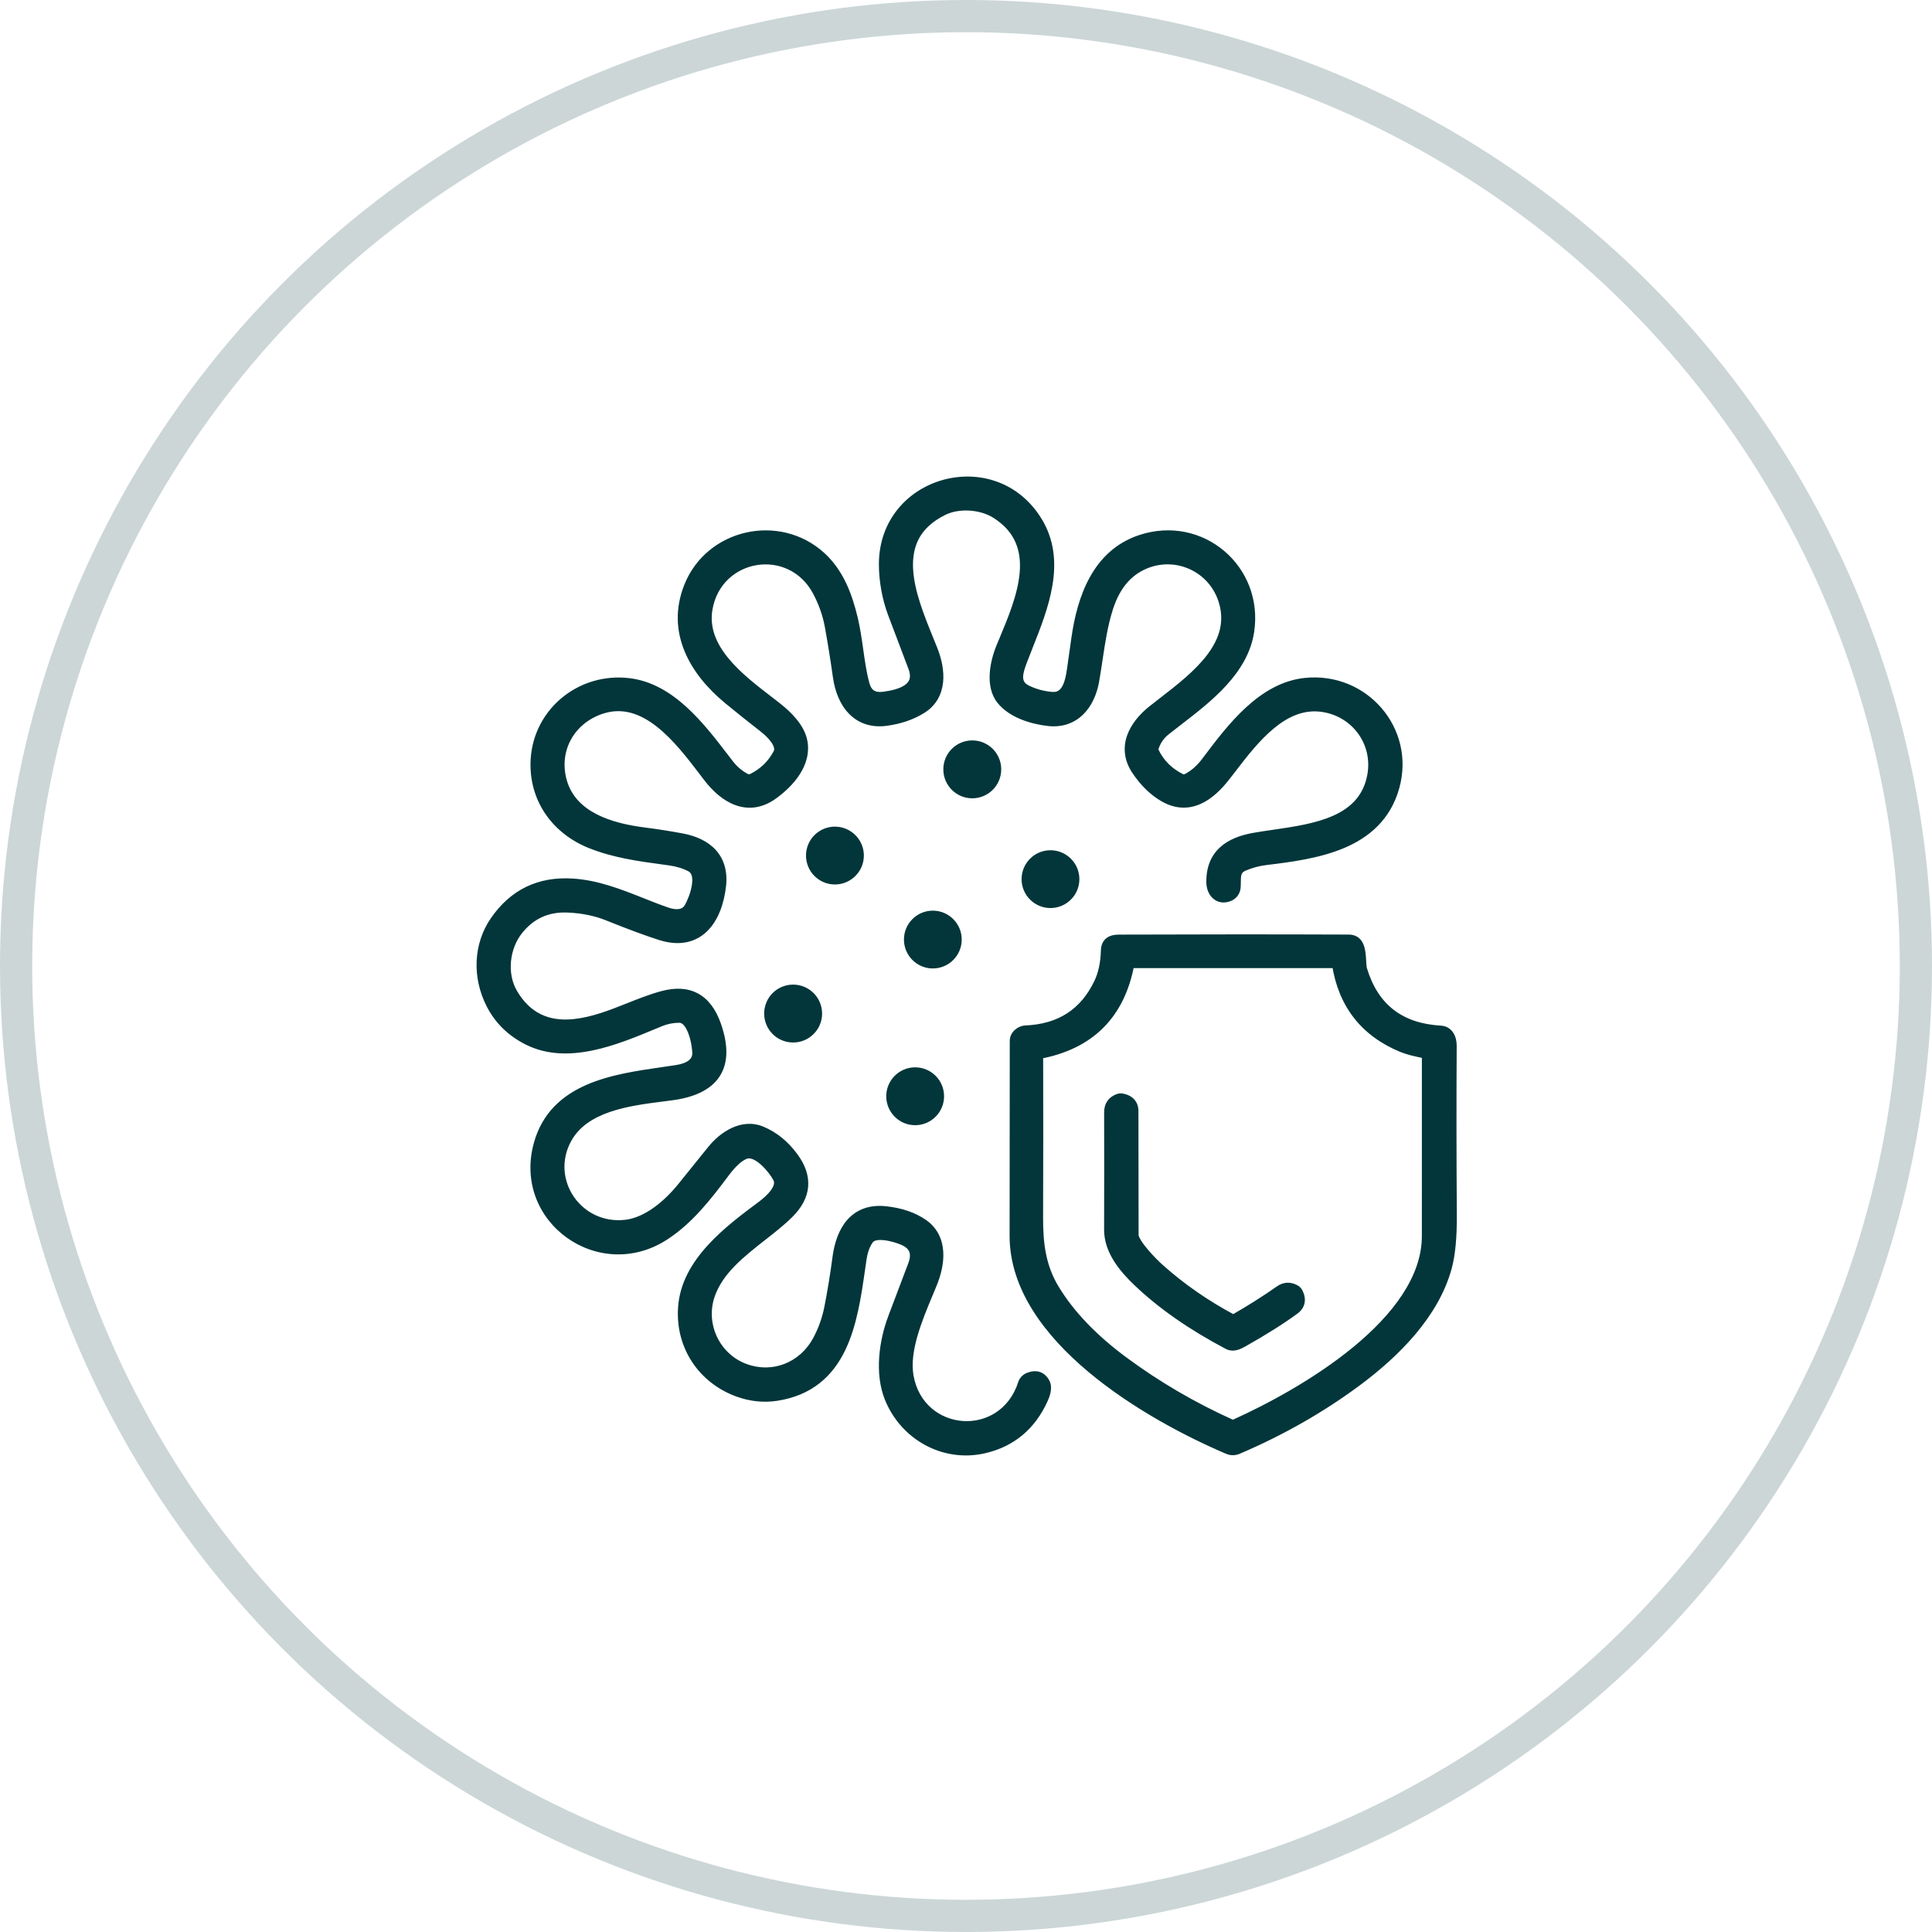 <svg width="60" height="60" viewBox="0 0 60 60" fill="none" xmlns="http://www.w3.org/2000/svg">
<circle opacity="0.2" cx="30" cy="30" r="29.5" stroke="#02363A"/>
<mask id="path-2-outside-1_5475_13332" maskUnits="userSpaceOnUse" x="14" y="14" width="32" height="32" fill="black">
<rect fill="white" x="14" y="14" width="32" height="32"/>
<path fill-rule="evenodd" clip-rule="evenodd" d="M35.793 23.357C35.971 23.735 36.255 24.022 36.645 24.218C36.683 24.237 36.726 24.247 36.769 24.247C36.812 24.246 36.855 24.235 36.893 24.215C37.119 24.095 37.317 23.922 37.487 23.696L37.542 23.622C38.285 22.639 39.225 21.392 40.538 21.253C42.334 21.064 43.748 22.703 43.26 24.433C42.76 26.214 40.851 26.48 39.304 26.666C39.055 26.697 38.817 26.762 38.591 26.861C38.338 26.973 38.337 27.181 38.335 27.397C38.334 27.449 38.334 27.501 38.33 27.553C38.326 27.604 38.308 27.653 38.279 27.695C38.249 27.737 38.208 27.77 38.161 27.791C37.863 27.921 37.669 27.686 37.664 27.405C37.648 26.55 38.212 26.196 38.941 26.065C39.14 26.029 39.352 25.998 39.57 25.966L39.57 25.966C40.868 25.778 42.391 25.557 42.66 24.094C42.853 23.041 42.14 22.067 41.083 21.911C39.83 21.727 38.911 22.922 38.205 23.84C38.139 23.926 38.075 24.009 38.013 24.089C37.539 24.694 36.918 25.144 36.167 24.709C35.857 24.529 35.58 24.259 35.336 23.899C34.871 23.21 35.256 22.546 35.813 22.099C35.925 22.009 36.044 21.917 36.168 21.821L36.169 21.821L36.169 21.821C37.193 21.028 38.503 20.014 38.026 18.597C37.651 17.486 36.358 16.985 35.322 17.578C34.883 17.83 34.566 18.259 34.372 18.865C34.204 19.39 34.124 19.928 34.043 20.466C34.01 20.692 33.976 20.918 33.936 21.142C33.809 21.851 33.359 22.439 32.561 22.347C32.072 22.292 31.459 22.107 31.135 21.703C30.8 21.286 30.941 20.582 31.134 20.116C31.162 20.048 31.19 19.98 31.22 19.91C31.766 18.605 32.486 16.886 30.962 15.915C30.489 15.614 29.763 15.565 29.269 15.81C27.496 16.688 28.234 18.501 28.793 19.874L28.793 19.874C28.839 19.987 28.883 20.096 28.925 20.202C29.165 20.81 29.231 21.572 28.607 21.965C28.3 22.159 27.938 22.284 27.518 22.341C26.625 22.463 26.177 21.794 26.066 21.013C25.986 20.45 25.903 19.927 25.815 19.444C25.746 19.066 25.618 18.7 25.43 18.346C24.58 16.738 22.238 17.119 21.929 18.895C21.71 20.162 22.914 21.088 23.839 21.799C23.931 21.869 24.02 21.938 24.105 22.005C24.426 22.258 24.796 22.621 24.875 23.034C25.003 23.698 24.48 24.278 23.976 24.641C23.222 25.182 22.515 24.737 22.041 24.122C21.992 24.058 21.941 23.991 21.889 23.922L21.888 23.922L21.888 23.922L21.888 23.921L21.888 23.921L21.888 23.921C21.137 22.936 20.068 21.532 18.686 21.966C17.686 22.281 17.116 23.26 17.411 24.289C17.735 25.416 18.973 25.766 19.997 25.897C20.396 25.948 20.787 26.009 21.17 26.081C21.931 26.223 22.442 26.666 22.349 27.497C22.235 28.515 21.685 29.364 20.538 29.005C20.144 28.881 19.597 28.679 18.899 28.399C18.519 28.246 18.097 28.16 17.631 28.141C16.992 28.114 16.473 28.345 16.072 28.834C15.612 29.396 15.524 30.267 15.882 30.874C16.321 31.619 16.977 31.943 17.851 31.846C18.453 31.778 19.004 31.559 19.545 31.344L19.545 31.344C19.9 31.203 20.251 31.063 20.61 30.968C21.389 30.764 21.918 31.057 22.196 31.848C22.648 33.131 22.138 33.801 20.849 33.973C20.762 33.985 20.673 33.996 20.581 34.008L20.58 34.008L20.579 34.008L20.579 34.008C19.502 34.145 18.118 34.321 17.561 35.346C16.834 36.68 17.913 38.25 19.431 38.082C20.137 38.005 20.794 37.426 21.218 36.9C21.528 36.515 21.838 36.13 22.149 35.746C22.499 35.314 23.067 34.941 23.628 35.173C24.008 35.331 24.333 35.595 24.605 35.966C25.043 36.564 24.996 37.127 24.463 37.655C24.221 37.895 23.932 38.122 23.637 38.353C22.974 38.871 22.281 39.414 22.007 40.197C21.681 41.132 22.162 42.186 23.1 42.542C24.004 42.885 24.974 42.503 25.435 41.642C25.605 41.323 25.726 40.985 25.796 40.63C25.895 40.131 25.981 39.604 26.054 39.051C26.161 38.252 26.552 37.568 27.477 37.658C27.945 37.705 28.334 37.836 28.644 38.051C29.248 38.471 29.152 39.241 28.907 39.842C28.868 39.938 28.826 40.039 28.782 40.143L28.782 40.144L28.782 40.144C28.448 40.941 28.031 41.938 28.172 42.746C28.517 44.716 31.19 44.922 31.812 42.983C31.824 42.948 31.842 42.916 31.867 42.889C31.892 42.862 31.922 42.841 31.956 42.826C32.167 42.737 32.32 42.787 32.415 42.976C32.48 43.104 32.41 43.304 32.354 43.427C31.987 44.24 31.386 44.743 30.549 44.937C29.343 45.215 28.139 44.552 27.672 43.407C27.363 42.652 27.498 41.666 27.779 40.931C27.968 40.433 28.173 39.891 28.395 39.304C28.544 38.909 28.434 38.632 28.065 38.474C27.797 38.359 27.148 38.174 26.942 38.465C26.827 38.629 26.752 38.832 26.715 39.074C26.7 39.178 26.684 39.284 26.669 39.391C26.428 41.057 26.149 42.994 24.102 43.306C23.722 43.363 23.342 43.325 22.961 43.191C21.86 42.801 21.177 41.785 21.258 40.612C21.353 39.221 22.662 38.246 23.694 37.477L23.698 37.474C23.94 37.292 24.373 36.904 24.199 36.566C24.051 36.278 23.582 35.716 23.201 35.78C22.925 35.826 22.631 36.17 22.459 36.401C21.915 37.127 21.366 37.834 20.619 38.322C18.644 39.612 16.148 37.831 16.771 35.554C17.244 33.82 19.064 33.558 20.577 33.34C20.73 33.318 20.879 33.296 21.023 33.274C21.352 33.222 21.717 33.076 21.699 32.678C21.685 32.359 21.534 31.564 21.097 31.563C20.883 31.563 20.678 31.604 20.483 31.684C20.414 31.712 20.344 31.742 20.273 31.771C19.102 32.258 17.637 32.867 16.425 32.265C15.911 32.01 15.53 31.636 15.283 31.143C14.871 30.324 14.905 29.362 15.41 28.628C15.978 27.802 16.766 27.421 17.774 27.483C18.527 27.53 19.22 27.805 19.909 28.078L19.909 28.078C20.169 28.181 20.429 28.284 20.692 28.375C20.951 28.463 21.279 28.489 21.44 28.21C21.619 27.899 21.901 27.111 21.478 26.886C21.281 26.781 21.053 26.711 20.794 26.675L20.603 26.649C19.84 26.546 19.103 26.445 18.373 26.156C17.341 25.747 16.671 24.848 16.675 23.74C16.679 22.211 18.02 21.075 19.53 21.26C20.797 21.415 21.697 22.586 22.434 23.546L22.434 23.546L22.434 23.546C22.493 23.622 22.551 23.697 22.607 23.77C22.748 23.951 22.918 24.096 23.117 24.206C23.209 24.256 23.301 24.257 23.395 24.21C23.753 24.031 24.024 23.765 24.208 23.414C24.363 23.117 23.97 22.734 23.756 22.569C23.372 22.27 22.997 21.971 22.632 21.67C21.585 20.804 20.897 19.592 21.439 18.232C22.079 16.627 24.181 16.148 25.468 17.324C26.008 17.817 26.268 18.502 26.439 19.211C26.516 19.534 26.563 19.865 26.61 20.192L26.61 20.192C26.662 20.562 26.713 20.926 26.808 21.271C26.894 21.589 27.107 21.726 27.447 21.682C27.979 21.614 28.668 21.412 28.401 20.703C28.181 20.125 27.97 19.564 27.765 19.021C27.592 18.561 27.493 18.013 27.495 17.514C27.503 14.977 30.832 14.043 32.171 16.207C32.923 17.423 32.367 18.826 31.88 20.053L31.88 20.053L31.88 20.054L31.88 20.055L31.88 20.055L31.879 20.056L31.879 20.057C31.819 20.207 31.761 20.354 31.706 20.498C31.572 20.851 31.433 21.262 31.875 21.475C32.118 21.593 32.379 21.664 32.656 21.687C33.164 21.73 33.276 21.203 33.332 20.817L33.472 19.831C33.649 18.577 34.114 17.247 35.441 16.807C37.275 16.2 39.038 17.702 38.75 19.603C38.568 20.799 37.471 21.644 36.541 22.36L36.541 22.36L36.541 22.36L36.54 22.36C36.411 22.459 36.286 22.556 36.166 22.651C35.985 22.795 35.857 22.983 35.784 23.214C35.768 23.261 35.771 23.312 35.793 23.357ZM30.195 24.592C30.581 24.592 30.894 24.279 30.894 23.893C30.894 23.507 30.581 23.194 30.195 23.194C29.809 23.194 29.496 23.507 29.496 23.893C29.496 24.279 29.809 24.592 30.195 24.592ZM26.628 26.57C26.628 26.956 26.315 27.268 25.929 27.268C25.544 27.268 25.231 26.956 25.231 26.57C25.231 26.184 25.544 25.872 25.929 25.872C26.315 25.872 26.628 26.184 26.628 26.57ZM32.623 28C33.008 28 33.321 27.688 33.321 27.303C33.321 26.918 33.008 26.605 32.623 26.605C32.238 26.605 31.926 26.918 31.926 27.303C31.926 27.688 32.238 28 32.623 28ZM29.668 29.178C29.668 29.564 29.355 29.876 28.97 29.876C28.585 29.876 28.273 29.564 28.273 29.178C28.273 28.793 28.585 28.481 28.97 28.481C29.355 28.481 29.668 28.793 29.668 29.178ZM34.168 30.551C34.305 30.264 34.379 29.922 34.389 29.524C34.397 29.223 34.623 29.224 34.834 29.225L34.864 29.225L34.886 29.225C37.224 29.216 39.561 29.215 41.898 29.224C42.193 29.226 42.211 29.559 42.227 29.843C42.233 29.955 42.239 30.059 42.261 30.133C42.63 31.339 43.456 31.979 44.739 32.052C44.964 32.065 45.04 32.287 45.039 32.474C45.029 34.154 45.03 35.903 45.043 37.723C45.047 38.411 44.997 38.95 44.892 39.338C44.503 40.777 43.304 41.98 42.089 42.878C40.979 43.699 39.757 44.394 38.425 44.963C38.333 45.003 38.242 45.003 38.151 44.963C35.681 43.91 31.553 41.506 31.554 38.378C31.555 36.359 31.556 34.341 31.559 32.322C31.56 32.169 31.714 32.052 31.858 32.046C32.943 31.999 33.713 31.501 34.168 30.551ZM43.569 32.486C42.424 32.016 41.755 31.162 41.564 29.925C41.559 29.886 41.536 29.866 41.496 29.866H35.09C35.056 29.866 35.036 29.883 35.03 29.917C34.744 31.475 33.819 32.398 32.254 32.687C32.215 32.694 32.196 32.718 32.196 32.757C32.201 34.458 32.2 36.138 32.194 37.798C32.191 38.604 32.272 39.347 32.705 40.061C33.191 40.862 33.913 41.615 34.869 42.322C35.901 43.084 37.016 43.736 38.215 44.278C38.238 44.288 38.263 44.294 38.288 44.294C38.312 44.294 38.337 44.289 38.359 44.279C40.487 43.323 44.358 41.088 44.358 38.388C44.358 36.509 44.358 34.633 44.358 32.757C44.358 32.71 44.335 32.682 44.287 32.673C43.971 32.615 43.731 32.552 43.569 32.486ZM25.331 31.477C25.331 31.863 25.017 32.176 24.631 32.176C24.245 32.176 23.932 31.863 23.932 31.477C23.932 31.091 24.245 30.778 24.631 30.778C25.017 30.778 25.331 31.091 25.331 31.477ZM28.421 34.744C28.807 34.744 29.119 34.431 29.119 34.045C29.119 33.66 28.807 33.347 28.421 33.347C28.035 33.347 27.723 33.66 27.723 34.045C27.723 34.431 28.035 34.744 28.421 34.744ZM39.769 40.115C39.333 40.421 38.864 40.718 38.363 41.004C38.322 41.027 38.282 41.028 38.241 41.006C37.412 40.564 36.657 40.04 35.977 39.434C35.78 39.26 35.16 38.637 35.16 38.357C35.157 37.127 35.155 35.842 35.155 34.505C35.154 34.315 35.048 34.2 34.837 34.159C34.806 34.153 34.775 34.155 34.745 34.167C34.575 34.233 34.49 34.357 34.49 34.54C34.493 35.742 34.493 36.958 34.489 38.188C34.487 38.822 34.939 39.357 35.368 39.767C36.107 40.472 37.037 41.12 38.157 41.713C38.297 41.788 38.445 41.715 38.572 41.643C39.214 41.283 39.748 40.947 40.173 40.634C40.334 40.517 40.367 40.36 40.27 40.166C40.254 40.134 40.227 40.108 40.191 40.088C40.044 40.011 39.903 40.02 39.769 40.115Z"/>
</mask>
<path fill-rule="evenodd" clip-rule="evenodd" d="M35.793 23.357C35.971 23.735 36.255 24.022 36.645 24.218C36.683 24.237 36.726 24.247 36.769 24.247C36.812 24.246 36.855 24.235 36.893 24.215C37.119 24.095 37.317 23.922 37.487 23.696L37.542 23.622C38.285 22.639 39.225 21.392 40.538 21.253C42.334 21.064 43.748 22.703 43.26 24.433C42.76 26.214 40.851 26.48 39.304 26.666C39.055 26.697 38.817 26.762 38.591 26.861C38.338 26.973 38.337 27.181 38.335 27.397C38.334 27.449 38.334 27.501 38.33 27.553C38.326 27.604 38.308 27.653 38.279 27.695C38.249 27.737 38.208 27.77 38.161 27.791C37.863 27.921 37.669 27.686 37.664 27.405C37.648 26.55 38.212 26.196 38.941 26.065C39.14 26.029 39.352 25.998 39.57 25.966L39.57 25.966C40.868 25.778 42.391 25.557 42.66 24.094C42.853 23.041 42.14 22.067 41.083 21.911C39.83 21.727 38.911 22.922 38.205 23.84C38.139 23.926 38.075 24.009 38.013 24.089C37.539 24.694 36.918 25.144 36.167 24.709C35.857 24.529 35.58 24.259 35.336 23.899C34.871 23.21 35.256 22.546 35.813 22.099C35.925 22.009 36.044 21.917 36.168 21.821L36.169 21.821L36.169 21.821C37.193 21.028 38.503 20.014 38.026 18.597C37.651 17.486 36.358 16.985 35.322 17.578C34.883 17.83 34.566 18.259 34.372 18.865C34.204 19.39 34.124 19.928 34.043 20.466C34.01 20.692 33.976 20.918 33.936 21.142C33.809 21.851 33.359 22.439 32.561 22.347C32.072 22.292 31.459 22.107 31.135 21.703C30.8 21.286 30.941 20.582 31.134 20.116C31.162 20.048 31.19 19.98 31.22 19.91C31.766 18.605 32.486 16.886 30.962 15.915C30.489 15.614 29.763 15.565 29.269 15.81C27.496 16.688 28.234 18.501 28.793 19.874L28.793 19.874C28.839 19.987 28.883 20.096 28.925 20.202C29.165 20.81 29.231 21.572 28.607 21.965C28.3 22.159 27.938 22.284 27.518 22.341C26.625 22.463 26.177 21.794 26.066 21.013C25.986 20.45 25.903 19.927 25.815 19.444C25.746 19.066 25.618 18.7 25.43 18.346C24.58 16.738 22.238 17.119 21.929 18.895C21.71 20.162 22.914 21.088 23.839 21.799C23.931 21.869 24.02 21.938 24.105 22.005C24.426 22.258 24.796 22.621 24.875 23.034C25.003 23.698 24.48 24.278 23.976 24.641C23.222 25.182 22.515 24.737 22.041 24.122C21.992 24.058 21.941 23.991 21.889 23.922L21.888 23.922L21.888 23.922L21.888 23.921L21.888 23.921L21.888 23.921C21.137 22.936 20.068 21.532 18.686 21.966C17.686 22.281 17.116 23.26 17.411 24.289C17.735 25.416 18.973 25.766 19.997 25.897C20.396 25.948 20.787 26.009 21.17 26.081C21.931 26.223 22.442 26.666 22.349 27.497C22.235 28.515 21.685 29.364 20.538 29.005C20.144 28.881 19.597 28.679 18.899 28.399C18.519 28.246 18.097 28.16 17.631 28.141C16.992 28.114 16.473 28.345 16.072 28.834C15.612 29.396 15.524 30.267 15.882 30.874C16.321 31.619 16.977 31.943 17.851 31.846C18.453 31.778 19.004 31.559 19.545 31.344L19.545 31.344C19.9 31.203 20.251 31.063 20.61 30.968C21.389 30.764 21.918 31.057 22.196 31.848C22.648 33.131 22.138 33.801 20.849 33.973C20.762 33.985 20.673 33.996 20.581 34.008L20.58 34.008L20.579 34.008L20.579 34.008C19.502 34.145 18.118 34.321 17.561 35.346C16.834 36.68 17.913 38.25 19.431 38.082C20.137 38.005 20.794 37.426 21.218 36.9C21.528 36.515 21.838 36.13 22.149 35.746C22.499 35.314 23.067 34.941 23.628 35.173C24.008 35.331 24.333 35.595 24.605 35.966C25.043 36.564 24.996 37.127 24.463 37.655C24.221 37.895 23.932 38.122 23.637 38.353C22.974 38.871 22.281 39.414 22.007 40.197C21.681 41.132 22.162 42.186 23.1 42.542C24.004 42.885 24.974 42.503 25.435 41.642C25.605 41.323 25.726 40.985 25.796 40.63C25.895 40.131 25.981 39.604 26.054 39.051C26.161 38.252 26.552 37.568 27.477 37.658C27.945 37.705 28.334 37.836 28.644 38.051C29.248 38.471 29.152 39.241 28.907 39.842C28.868 39.938 28.826 40.039 28.782 40.143L28.782 40.144L28.782 40.144C28.448 40.941 28.031 41.938 28.172 42.746C28.517 44.716 31.19 44.922 31.812 42.983C31.824 42.948 31.842 42.916 31.867 42.889C31.892 42.862 31.922 42.841 31.956 42.826C32.167 42.737 32.32 42.787 32.415 42.976C32.48 43.104 32.41 43.304 32.354 43.427C31.987 44.24 31.386 44.743 30.549 44.937C29.343 45.215 28.139 44.552 27.672 43.407C27.363 42.652 27.498 41.666 27.779 40.931C27.968 40.433 28.173 39.891 28.395 39.304C28.544 38.909 28.434 38.632 28.065 38.474C27.797 38.359 27.148 38.174 26.942 38.465C26.827 38.629 26.752 38.832 26.715 39.074C26.7 39.178 26.684 39.284 26.669 39.391C26.428 41.057 26.149 42.994 24.102 43.306C23.722 43.363 23.342 43.325 22.961 43.191C21.86 42.801 21.177 41.785 21.258 40.612C21.353 39.221 22.662 38.246 23.694 37.477L23.698 37.474C23.94 37.292 24.373 36.904 24.199 36.566C24.051 36.278 23.582 35.716 23.201 35.78C22.925 35.826 22.631 36.17 22.459 36.401C21.915 37.127 21.366 37.834 20.619 38.322C18.644 39.612 16.148 37.831 16.771 35.554C17.244 33.82 19.064 33.558 20.577 33.34C20.73 33.318 20.879 33.296 21.023 33.274C21.352 33.222 21.717 33.076 21.699 32.678C21.685 32.359 21.534 31.564 21.097 31.563C20.883 31.563 20.678 31.604 20.483 31.684C20.414 31.712 20.344 31.742 20.273 31.771C19.102 32.258 17.637 32.867 16.425 32.265C15.911 32.01 15.53 31.636 15.283 31.143C14.871 30.324 14.905 29.362 15.41 28.628C15.978 27.802 16.766 27.421 17.774 27.483C18.527 27.53 19.22 27.805 19.909 28.078L19.909 28.078C20.169 28.181 20.429 28.284 20.692 28.375C20.951 28.463 21.279 28.489 21.44 28.21C21.619 27.899 21.901 27.111 21.478 26.886C21.281 26.781 21.053 26.711 20.794 26.675L20.603 26.649C19.84 26.546 19.103 26.445 18.373 26.156C17.341 25.747 16.671 24.848 16.675 23.74C16.679 22.211 18.02 21.075 19.53 21.26C20.797 21.415 21.697 22.586 22.434 23.546L22.434 23.546L22.434 23.546C22.493 23.622 22.551 23.697 22.607 23.77C22.748 23.951 22.918 24.096 23.117 24.206C23.209 24.256 23.301 24.257 23.395 24.21C23.753 24.031 24.024 23.765 24.208 23.414C24.363 23.117 23.97 22.734 23.756 22.569C23.372 22.27 22.997 21.971 22.632 21.67C21.585 20.804 20.897 19.592 21.439 18.232C22.079 16.627 24.181 16.148 25.468 17.324C26.008 17.817 26.268 18.502 26.439 19.211C26.516 19.534 26.563 19.865 26.61 20.192L26.61 20.192C26.662 20.562 26.713 20.926 26.808 21.271C26.894 21.589 27.107 21.726 27.447 21.682C27.979 21.614 28.668 21.412 28.401 20.703C28.181 20.125 27.97 19.564 27.765 19.021C27.592 18.561 27.493 18.013 27.495 17.514C27.503 14.977 30.832 14.043 32.171 16.207C32.923 17.423 32.367 18.826 31.88 20.053L31.88 20.053L31.88 20.054L31.88 20.055L31.88 20.055L31.879 20.056L31.879 20.057C31.819 20.207 31.761 20.354 31.706 20.498C31.572 20.851 31.433 21.262 31.875 21.475C32.118 21.593 32.379 21.664 32.656 21.687C33.164 21.73 33.276 21.203 33.332 20.817L33.472 19.831C33.649 18.577 34.114 17.247 35.441 16.807C37.275 16.2 39.038 17.702 38.75 19.603C38.568 20.799 37.471 21.644 36.541 22.36L36.541 22.36L36.541 22.36L36.54 22.36C36.411 22.459 36.286 22.556 36.166 22.651C35.985 22.795 35.857 22.983 35.784 23.214C35.768 23.261 35.771 23.312 35.793 23.357ZM30.195 24.592C30.581 24.592 30.894 24.279 30.894 23.893C30.894 23.507 30.581 23.194 30.195 23.194C29.809 23.194 29.496 23.507 29.496 23.893C29.496 24.279 29.809 24.592 30.195 24.592ZM26.628 26.57C26.628 26.956 26.315 27.268 25.929 27.268C25.544 27.268 25.231 26.956 25.231 26.57C25.231 26.184 25.544 25.872 25.929 25.872C26.315 25.872 26.628 26.184 26.628 26.57ZM32.623 28C33.008 28 33.321 27.688 33.321 27.303C33.321 26.918 33.008 26.605 32.623 26.605C32.238 26.605 31.926 26.918 31.926 27.303C31.926 27.688 32.238 28 32.623 28ZM29.668 29.178C29.668 29.564 29.355 29.876 28.97 29.876C28.585 29.876 28.273 29.564 28.273 29.178C28.273 28.793 28.585 28.481 28.97 28.481C29.355 28.481 29.668 28.793 29.668 29.178ZM34.168 30.551C34.305 30.264 34.379 29.922 34.389 29.524C34.397 29.223 34.623 29.224 34.834 29.225L34.864 29.225L34.886 29.225C37.224 29.216 39.561 29.215 41.898 29.224C42.193 29.226 42.211 29.559 42.227 29.843C42.233 29.955 42.239 30.059 42.261 30.133C42.63 31.339 43.456 31.979 44.739 32.052C44.964 32.065 45.04 32.287 45.039 32.474C45.029 34.154 45.03 35.903 45.043 37.723C45.047 38.411 44.997 38.95 44.892 39.338C44.503 40.777 43.304 41.98 42.089 42.878C40.979 43.699 39.757 44.394 38.425 44.963C38.333 45.003 38.242 45.003 38.151 44.963C35.681 43.91 31.553 41.506 31.554 38.378C31.555 36.359 31.556 34.341 31.559 32.322C31.56 32.169 31.714 32.052 31.858 32.046C32.943 31.999 33.713 31.501 34.168 30.551ZM43.569 32.486C42.424 32.016 41.755 31.162 41.564 29.925C41.559 29.886 41.536 29.866 41.496 29.866H35.09C35.056 29.866 35.036 29.883 35.03 29.917C34.744 31.475 33.819 32.398 32.254 32.687C32.215 32.694 32.196 32.718 32.196 32.757C32.201 34.458 32.2 36.138 32.194 37.798C32.191 38.604 32.272 39.347 32.705 40.061C33.191 40.862 33.913 41.615 34.869 42.322C35.901 43.084 37.016 43.736 38.215 44.278C38.238 44.288 38.263 44.294 38.288 44.294C38.312 44.294 38.337 44.289 38.359 44.279C40.487 43.323 44.358 41.088 44.358 38.388C44.358 36.509 44.358 34.633 44.358 32.757C44.358 32.71 44.335 32.682 44.287 32.673C43.971 32.615 43.731 32.552 43.569 32.486ZM25.331 31.477C25.331 31.863 25.017 32.176 24.631 32.176C24.245 32.176 23.932 31.863 23.932 31.477C23.932 31.091 24.245 30.778 24.631 30.778C25.017 30.778 25.331 31.091 25.331 31.477ZM28.421 34.744C28.807 34.744 29.119 34.431 29.119 34.045C29.119 33.66 28.807 33.347 28.421 33.347C28.035 33.347 27.723 33.66 27.723 34.045C27.723 34.431 28.035 34.744 28.421 34.744ZM39.769 40.115C39.333 40.421 38.864 40.718 38.363 41.004C38.322 41.027 38.282 41.028 38.241 41.006C37.412 40.564 36.657 40.04 35.977 39.434C35.78 39.26 35.16 38.637 35.16 38.357C35.157 37.127 35.155 35.842 35.155 34.505C35.154 34.315 35.048 34.2 34.837 34.159C34.806 34.153 34.775 34.155 34.745 34.167C34.575 34.233 34.49 34.357 34.49 34.54C34.493 35.742 34.493 36.958 34.489 38.188C34.487 38.822 34.939 39.357 35.368 39.767C36.107 40.472 37.037 41.12 38.157 41.713C38.297 41.788 38.445 41.715 38.572 41.643C39.214 41.283 39.748 40.947 40.173 40.634C40.334 40.517 40.367 40.36 40.27 40.166C40.254 40.134 40.227 40.108 40.191 40.088C40.044 40.011 39.903 40.02 39.769 40.115Z" fill="#02363A"/>
<path d="M36.645 24.218L36.736 24.039L36.734 24.039L36.645 24.218ZM35.793 23.357L35.612 23.442L35.612 23.443L35.793 23.357ZM36.769 24.247L36.772 24.447H36.772L36.769 24.247ZM36.893 24.215L36.799 24.038L36.798 24.038L36.893 24.215ZM37.487 23.696L37.327 23.576L37.327 23.576L37.487 23.696ZM37.542 23.622L37.702 23.743L37.702 23.743L37.542 23.622ZM40.538 21.253L40.517 21.054L40.517 21.054L40.538 21.253ZM43.26 24.433L43.068 24.378L43.068 24.378L43.26 24.433ZM39.304 26.666L39.28 26.468L39.28 26.468L39.304 26.666ZM38.591 26.861L38.511 26.678L38.51 26.678L38.591 26.861ZM38.335 27.397L38.135 27.395V27.395L38.335 27.397ZM38.33 27.553L38.529 27.568L38.529 27.568L38.33 27.553ZM38.279 27.695L38.115 27.58L38.115 27.58L38.279 27.695ZM38.161 27.791L38.241 27.974L38.242 27.974L38.161 27.791ZM37.664 27.405L37.864 27.401L37.864 27.401L37.664 27.405ZM38.941 26.065L38.906 25.868L38.906 25.868L38.941 26.065ZM39.57 25.966L39.599 26.165L39.603 26.164L39.57 25.966ZM39.57 25.966L39.541 25.768L39.537 25.769L39.57 25.966ZM42.66 24.094L42.857 24.13L42.857 24.13L42.66 24.094ZM41.083 21.911L41.053 22.109L41.053 22.109L41.083 21.911ZM38.205 23.84L38.047 23.718L38.205 23.84ZM38.013 24.089L37.855 23.966L37.855 23.966L38.013 24.089ZM36.167 24.709L36.067 24.882L36.067 24.882L36.167 24.709ZM35.336 23.899L35.171 24.011L35.171 24.011L35.336 23.899ZM35.813 22.099L35.688 21.943L35.688 21.943L35.813 22.099ZM36.168 21.821L36.047 21.662L36.046 21.663L36.168 21.821ZM36.169 21.821L36.289 21.98L36.29 21.979L36.169 21.821ZM36.169 21.821L36.29 21.979L36.291 21.979L36.169 21.821ZM38.026 18.597L38.215 18.533L38.215 18.533L38.026 18.597ZM35.322 17.578L35.223 17.404L35.223 17.405L35.322 17.578ZM34.372 18.865L34.181 18.804L34.181 18.805L34.372 18.865ZM34.043 20.466L34.241 20.495V20.495L34.043 20.466ZM33.936 21.142L33.739 21.107L33.739 21.107L33.936 21.142ZM32.561 22.347L32.584 22.149L32.583 22.149L32.561 22.347ZM31.135 21.703L31.291 21.578L31.291 21.578L31.135 21.703ZM31.134 20.116L30.949 20.039L30.949 20.039L31.134 20.116ZM31.22 19.91L31.404 19.987L31.404 19.987L31.22 19.91ZM30.962 15.915L31.07 15.746L31.07 15.746L30.962 15.915ZM29.269 15.81L29.358 15.99L29.358 15.99L29.269 15.81ZM28.793 19.874L28.979 19.802L28.978 19.799L28.793 19.874ZM28.793 19.874L28.606 19.947L28.608 19.95L28.793 19.874ZM28.925 20.202L29.111 20.128L29.111 20.128L28.925 20.202ZM28.607 21.965L28.5 21.796L28.5 21.797L28.607 21.965ZM27.518 22.341L27.491 22.143L27.491 22.143L27.518 22.341ZM26.066 21.013L26.264 20.985L26.264 20.985L26.066 21.013ZM25.815 19.444L26.012 19.409L26.012 19.408L25.815 19.444ZM25.43 18.346L25.253 18.439L25.253 18.439L25.43 18.346ZM21.929 18.895L21.732 18.861L21.732 18.861L21.929 18.895ZM23.839 21.799L23.717 21.957L23.717 21.957L23.839 21.799ZM24.105 22.005L24.228 21.848L24.228 21.847L24.105 22.005ZM24.875 23.034L25.072 22.996L25.072 22.996L24.875 23.034ZM23.976 24.641L24.093 24.803L24.093 24.803L23.976 24.641ZM22.041 24.122L22.2 24L22.2 24L22.041 24.122ZM21.889 23.922L21.73 24.043L21.73 24.044L21.889 23.922ZM21.888 23.922L21.729 24.042L21.729 24.043L21.888 23.922ZM21.888 23.922L22.048 23.801L22.047 23.8L21.888 23.922ZM21.888 23.921L21.729 24.042L21.729 24.043L21.888 23.921ZM21.888 23.921L21.728 24.041L21.728 24.042L21.888 23.921ZM21.888 23.921L22.048 23.801L22.047 23.8L21.888 23.921ZM18.686 21.966L18.626 21.776L18.626 21.776L18.686 21.966ZM17.411 24.289L17.219 24.344L17.219 24.344L17.411 24.289ZM19.997 25.897L20.023 25.698L20.023 25.698L19.997 25.897ZM21.17 26.081L21.207 25.884L21.207 25.884L21.17 26.081ZM22.349 27.497L22.548 27.52L22.548 27.52L22.349 27.497ZM20.538 29.005L20.478 29.196L20.479 29.196L20.538 29.005ZM18.899 28.399L18.825 28.584L18.825 28.585L18.899 28.399ZM17.631 28.141L17.623 28.34L17.623 28.34L17.631 28.141ZM16.072 28.834L16.227 28.961L16.227 28.961L16.072 28.834ZM15.882 30.874L16.055 30.773L16.055 30.772L15.882 30.874ZM17.851 31.846L17.873 32.045L17.873 32.044L17.851 31.846ZM19.545 31.344L19.619 31.53L19.625 31.527L19.545 31.344ZM19.545 31.344L19.471 31.158L19.466 31.16L19.545 31.344ZM20.61 30.968L20.559 30.775L20.559 30.775L20.61 30.968ZM22.196 31.848L22.008 31.914L22.008 31.914L22.196 31.848ZM20.849 33.973L20.822 33.775L20.822 33.775L20.849 33.973ZM20.581 34.008L20.556 33.809L20.556 33.809L20.581 34.008ZM20.58 34.008L20.605 34.206L20.605 34.206L20.58 34.008ZM20.579 34.008L20.555 33.809L20.554 33.81L20.579 34.008ZM20.579 34.008L20.554 33.81L20.554 33.81L20.579 34.008ZM17.561 35.346L17.736 35.441L17.736 35.441L17.561 35.346ZM19.431 38.082L19.409 37.883L19.409 37.883L19.431 38.082ZM21.218 36.9L21.374 37.025L21.374 37.025L21.218 36.9ZM22.149 35.746L21.994 35.62L21.994 35.62L22.149 35.746ZM23.628 35.173L23.705 34.988L23.705 34.988L23.628 35.173ZM24.605 35.966L24.766 35.848L24.766 35.848L24.605 35.966ZM24.463 37.655L24.604 37.797L24.604 37.797L24.463 37.655ZM23.637 38.353L23.513 38.195L23.637 38.353ZM22.007 40.197L21.819 40.131L21.819 40.131L22.007 40.197ZM23.1 42.542L23.029 42.729L23.029 42.729L23.1 42.542ZM25.435 41.642L25.611 41.736L25.611 41.736L25.435 41.642ZM25.796 40.63L25.6 40.591L25.6 40.591L25.796 40.63ZM26.054 39.051L25.856 39.025L25.856 39.025L26.054 39.051ZM27.477 37.658L27.497 37.459L27.497 37.459L27.477 37.658ZM28.644 38.051L28.758 37.887L28.758 37.887L28.644 38.051ZM28.907 39.842L28.722 39.766L28.722 39.766L28.907 39.842ZM28.782 40.143L28.598 40.066L28.598 40.066L28.782 40.143ZM28.782 40.144L28.965 40.224L28.966 40.221L28.782 40.144ZM28.782 40.144L28.598 40.064L28.597 40.067L28.782 40.144ZM28.172 42.746L27.975 42.78L27.976 42.781L28.172 42.746ZM31.812 42.983L31.622 42.922L31.622 42.922L31.812 42.983ZM31.867 42.889L32.014 43.024L32.014 43.024L31.867 42.889ZM31.956 42.826L32.033 43.011L32.034 43.011L31.956 42.826ZM32.415 42.976L32.236 43.066L32.237 43.066L32.415 42.976ZM32.354 43.427L32.172 43.344L32.172 43.345L32.354 43.427ZM30.549 44.937L30.594 45.132L30.594 45.132L30.549 44.937ZM27.672 43.407L27.857 43.332L27.857 43.331L27.672 43.407ZM27.779 40.931L27.965 41.002L27.965 41.002L27.779 40.931ZM28.395 39.304L28.207 39.233L28.207 39.233L28.395 39.304ZM28.065 38.474L27.986 38.658L27.986 38.658L28.065 38.474ZM26.942 38.465L26.779 38.35L26.779 38.35L26.942 38.465ZM26.715 39.074L26.913 39.104L26.913 39.104L26.715 39.074ZM26.669 39.391L26.867 39.419L26.669 39.391ZM24.102 43.306L24.132 43.504L24.132 43.504L24.102 43.306ZM22.961 43.191L22.894 43.38L22.895 43.38L22.961 43.191ZM21.258 40.612L21.058 40.598L21.058 40.598L21.258 40.612ZM23.694 37.477L23.814 37.637L23.814 37.637L23.694 37.477ZM23.698 37.474L23.817 37.635L23.818 37.634L23.698 37.474ZM24.199 36.566L24.021 36.657L24.021 36.657L24.199 36.566ZM23.201 35.78L23.234 35.977L23.235 35.977L23.201 35.78ZM22.459 36.401L22.619 36.521L22.619 36.521L22.459 36.401ZM20.619 38.322L20.728 38.49L20.728 38.49L20.619 38.322ZM16.771 35.554L16.964 35.607L16.964 35.606L16.771 35.554ZM20.577 33.34L20.549 33.142L20.577 33.34ZM21.023 33.274L21.054 33.471H21.054L21.023 33.274ZM21.699 32.678L21.499 32.687L21.499 32.687L21.699 32.678ZM21.097 31.563L21.097 31.363H21.097V31.563ZM20.483 31.684L20.407 31.499L20.407 31.499L20.483 31.684ZM20.273 31.771L20.349 31.956L20.349 31.956L20.273 31.771ZM16.425 32.265L16.514 32.086L16.514 32.086L16.425 32.265ZM15.283 31.143L15.104 31.233L15.104 31.233L15.283 31.143ZM15.41 28.628L15.575 28.741L15.575 28.741L15.41 28.628ZM17.774 27.483L17.761 27.683L17.761 27.683L17.774 27.483ZM19.909 28.078L19.835 28.264L19.845 28.268L19.854 28.27L19.909 28.078ZM19.909 28.078L19.983 27.892L19.974 27.888L19.964 27.886L19.909 28.078ZM20.692 28.375L20.627 28.564L20.627 28.564L20.692 28.375ZM21.44 28.21L21.267 28.11L21.266 28.11L21.44 28.21ZM21.478 26.886L21.572 26.709L21.572 26.709L21.478 26.886ZM20.794 26.675L20.822 26.477L20.822 26.477L20.794 26.675ZM20.603 26.649L20.63 26.451L20.63 26.451L20.603 26.649ZM18.373 26.156L18.446 25.97L18.446 25.97L18.373 26.156ZM16.675 23.74L16.875 23.741L16.875 23.741L16.675 23.74ZM19.53 21.26L19.506 21.459L19.506 21.459L19.53 21.26ZM22.434 23.546L22.276 23.668L22.276 23.668L22.434 23.546ZM22.434 23.546L22.276 23.668L22.276 23.668L22.434 23.546ZM22.434 23.546L22.593 23.424L22.593 23.424L22.434 23.546ZM22.607 23.77L22.449 23.893L22.449 23.893L22.607 23.77ZM23.117 24.206L23.02 24.381L23.021 24.381L23.117 24.206ZM23.395 24.21L23.485 24.389L23.485 24.389L23.395 24.21ZM24.208 23.414L24.031 23.321L24.031 23.321L24.208 23.414ZM23.756 22.569L23.633 22.726L23.633 22.727L23.756 22.569ZM22.632 21.67L22.505 21.824L22.505 21.825L22.632 21.67ZM21.439 18.232L21.253 18.158L21.253 18.158L21.439 18.232ZM25.468 17.324L25.603 17.176L25.603 17.176L25.468 17.324ZM26.439 19.211L26.634 19.165L26.633 19.164L26.439 19.211ZM26.61 20.192L26.808 20.17L26.808 20.164L26.61 20.192ZM26.61 20.192L26.411 20.214L26.412 20.22L26.61 20.192ZM26.808 21.271L27.001 21.219L27.001 21.218L26.808 21.271ZM27.447 21.682L27.472 21.881L27.472 21.881L27.447 21.682ZM28.401 20.703L28.588 20.633L28.588 20.633L28.401 20.703ZM27.765 19.021L27.577 19.091L27.577 19.092L27.765 19.021ZM27.495 17.514L27.695 17.515V17.514L27.495 17.514ZM32.171 16.207L32.001 16.313L32.001 16.313L32.171 16.207ZM31.88 20.053L32.066 20.128L32.066 20.127L31.88 20.053ZM31.88 20.053L32.065 20.128L32.066 20.128L31.88 20.053ZM31.88 20.054L31.694 19.979L31.694 19.98L31.88 20.054ZM31.88 20.055L32.065 20.13L32.066 20.128L31.88 20.055ZM31.88 20.055L31.694 19.979L31.694 19.981L31.88 20.055ZM31.879 20.056L31.693 19.982L31.693 19.982L31.879 20.056ZM31.879 20.057L32.065 20.131L32.065 20.13L31.879 20.057ZM31.706 20.498L31.519 20.427L31.519 20.427L31.706 20.498ZM31.875 21.475L31.962 21.295L31.962 21.295L31.875 21.475ZM32.656 21.687L32.673 21.488L32.673 21.488L32.656 21.687ZM33.332 20.817L33.53 20.845L33.53 20.845L33.332 20.817ZM33.472 19.831L33.67 19.859L33.67 19.859L33.472 19.831ZM35.441 16.807L35.378 16.617L35.378 16.617L35.441 16.807ZM38.75 19.603L38.948 19.633L38.948 19.633L38.75 19.603ZM36.541 22.36L36.662 22.519L36.663 22.518L36.541 22.36ZM36.541 22.36L36.42 22.201L36.419 22.201L36.541 22.36ZM36.541 22.36L36.419 22.201L36.418 22.202L36.541 22.36ZM36.54 22.36L36.662 22.519L36.663 22.519L36.54 22.36ZM36.166 22.651L36.291 22.808L36.291 22.808L36.166 22.651ZM35.784 23.214L35.974 23.276L35.974 23.274L35.784 23.214ZM34.389 29.524L34.189 29.518L34.189 29.519L34.389 29.524ZM34.168 30.551L33.987 30.464L33.987 30.464L34.168 30.551ZM34.834 29.225L34.832 29.425L34.833 29.425L34.834 29.225ZM34.864 29.225L34.863 29.425L34.864 29.425L34.864 29.225ZM34.886 29.225L34.886 29.425L34.887 29.425L34.886 29.225ZM41.898 29.224L41.898 29.024L41.898 29.024L41.898 29.224ZM42.227 29.843L42.427 29.832V29.832L42.227 29.843ZM42.261 30.133L42.07 30.191L42.07 30.191L42.261 30.133ZM44.739 32.052L44.751 31.852L44.751 31.852L44.739 32.052ZM45.039 32.474L45.239 32.475V32.475L45.039 32.474ZM45.043 37.723L45.243 37.721V37.721L45.043 37.723ZM44.892 39.338L44.699 39.285L44.699 39.285L44.892 39.338ZM42.089 42.878L42.208 43.039L42.089 42.878ZM38.425 44.963L38.346 44.779L38.345 44.78L38.425 44.963ZM38.151 44.963L38.231 44.78L38.23 44.779L38.151 44.963ZM31.554 38.378L31.354 38.378V38.378L31.554 38.378ZM31.559 32.322L31.359 32.321L31.359 32.322L31.559 32.322ZM31.858 32.046L31.867 32.246L31.867 32.246L31.858 32.046ZM41.564 29.925L41.366 29.952L41.366 29.955L41.564 29.925ZM43.569 32.486L43.493 32.671L43.493 32.671L43.569 32.486ZM35.03 29.917L35.227 29.953L35.227 29.952L35.03 29.917ZM32.254 32.687L32.218 32.49L32.217 32.491L32.254 32.687ZM32.196 32.757H31.996L31.996 32.758L32.196 32.757ZM32.194 37.798L32.394 37.799V37.799L32.194 37.798ZM32.705 40.061L32.533 40.165L32.534 40.165L32.705 40.061ZM34.869 42.322L34.988 42.161L34.988 42.161L34.869 42.322ZM38.215 44.278L38.299 44.096L38.298 44.095L38.215 44.278ZM38.288 44.294L38.289 44.094H38.289L38.288 44.294ZM38.359 44.279L38.277 44.096L38.277 44.096L38.359 44.279ZM44.358 32.757L44.559 32.758V32.757H44.358ZM44.287 32.673L44.251 32.87L44.251 32.87L44.287 32.673ZM38.363 41.004L38.461 41.178L38.462 41.178L38.363 41.004ZM39.769 40.115L39.884 40.279L39.884 40.278L39.769 40.115ZM38.241 41.006L38.147 41.183L38.148 41.183L38.241 41.006ZM35.977 39.434L36.11 39.285L36.11 39.285L35.977 39.434ZM35.16 38.357H35.36L35.36 38.357L35.16 38.357ZM35.155 34.505H35.355L35.355 34.504L35.155 34.505ZM34.837 34.159L34.798 34.355L34.799 34.355L34.837 34.159ZM34.745 34.167L34.674 33.98L34.673 33.98L34.745 34.167ZM34.49 34.54H34.29L34.29 34.54L34.49 34.54ZM34.489 38.188L34.289 38.188V38.188L34.489 38.188ZM35.368 39.767L35.23 39.912L35.23 39.912L35.368 39.767ZM38.157 41.713L38.251 41.536L38.25 41.536L38.157 41.713ZM38.572 41.643L38.474 41.469L38.474 41.469L38.572 41.643ZM40.173 40.634L40.292 40.796L40.292 40.796L40.173 40.634ZM40.27 40.166L40.449 40.077L40.449 40.077L40.27 40.166ZM40.191 40.088L40.286 39.912L40.284 39.911L40.191 40.088ZM36.734 24.039C36.383 23.862 36.132 23.608 35.974 23.272L35.612 23.443C35.81 23.863 36.127 24.182 36.555 24.396L36.734 24.039ZM36.767 24.047C36.756 24.047 36.745 24.044 36.736 24.039L36.554 24.396C36.621 24.43 36.696 24.447 36.772 24.447L36.767 24.047ZM36.798 24.038C36.789 24.044 36.778 24.046 36.767 24.047L36.772 24.447C36.847 24.446 36.921 24.426 36.988 24.391L36.798 24.038ZM37.327 23.576C37.173 23.78 36.997 23.933 36.799 24.038L36.987 24.391C37.241 24.256 37.461 24.063 37.647 23.816L37.327 23.576ZM37.383 23.502L37.327 23.576L37.647 23.817L37.702 23.743L37.383 23.502ZM40.517 21.054C39.801 21.13 39.199 21.507 38.691 21.974C38.183 22.44 37.752 23.013 37.383 23.502L37.702 23.743C38.075 23.249 38.485 22.706 38.962 22.268C39.437 21.832 39.962 21.515 40.559 21.452L40.517 21.054ZM43.453 24.487C43.98 22.617 42.449 20.851 40.517 21.054L40.559 21.452C42.218 21.277 43.516 22.789 43.068 24.378L43.453 24.487ZM39.328 26.865C40.098 26.772 40.99 26.657 41.753 26.332C42.526 26.002 43.182 25.451 43.453 24.487L43.068 24.378C42.838 25.196 42.29 25.668 41.596 25.964C40.893 26.263 40.058 26.374 39.28 26.468L39.328 26.865ZM38.672 27.044C38.88 26.953 39.098 26.893 39.328 26.865L39.28 26.468C39.011 26.5 38.755 26.571 38.511 26.678L38.672 27.044ZM38.535 27.399C38.536 27.283 38.538 27.212 38.558 27.156C38.572 27.116 38.596 27.078 38.672 27.044L38.51 26.678C38.334 26.756 38.231 26.878 38.18 27.024C38.135 27.154 38.136 27.295 38.135 27.395L38.535 27.399ZM38.529 27.568C38.534 27.508 38.534 27.45 38.535 27.399L38.135 27.395C38.134 27.448 38.134 27.494 38.131 27.538L38.529 27.568ZM38.442 27.811C38.492 27.739 38.523 27.656 38.529 27.568L38.131 27.537C38.13 27.553 38.124 27.567 38.115 27.58L38.442 27.811ZM38.242 27.974C38.322 27.939 38.391 27.883 38.442 27.811L38.115 27.58C38.107 27.592 38.095 27.602 38.081 27.608L38.242 27.974ZM37.464 27.409C37.467 27.589 37.531 27.777 37.669 27.901C37.82 28.036 38.028 28.067 38.241 27.974L38.082 27.608C38.035 27.628 38.003 27.629 37.985 27.627C37.967 27.624 37.952 27.617 37.936 27.603C37.901 27.572 37.866 27.503 37.864 27.401L37.464 27.409ZM38.906 25.868C38.523 25.937 38.157 26.068 37.887 26.316C37.61 26.572 37.455 26.931 37.464 27.409L37.864 27.401C37.857 27.024 37.975 26.779 38.158 26.611C38.349 26.435 38.63 26.324 38.977 26.261L38.906 25.868ZM39.541 25.769C39.324 25.8 39.108 25.831 38.906 25.868L38.976 26.261C39.171 26.227 39.38 26.196 39.599 26.164L39.541 25.769ZM39.537 25.769L39.537 25.769L39.603 26.164L39.603 26.164L39.537 25.769ZM42.464 24.058C42.344 24.709 41.951 25.084 41.418 25.326C40.872 25.574 40.197 25.673 39.541 25.769L39.599 26.164C40.241 26.071 40.976 25.966 41.584 25.69C42.204 25.409 42.708 24.942 42.857 24.13L42.464 24.058ZM41.053 22.109C42.001 22.249 42.636 23.118 42.464 24.058L42.857 24.13C43.071 22.963 42.278 21.885 41.112 21.713L41.053 22.109ZM38.364 23.962C38.719 23.499 39.112 22.99 39.566 22.616C40.017 22.245 40.504 22.028 41.053 22.109L41.112 21.713C40.408 21.61 39.81 21.898 39.312 22.308C38.816 22.715 38.397 23.262 38.047 23.718L38.364 23.962ZM38.17 24.212C38.233 24.132 38.298 24.048 38.364 23.962L38.047 23.718C37.98 23.804 37.917 23.887 37.855 23.966L38.17 24.212ZM36.067 24.882C36.498 25.132 36.908 25.131 37.274 24.972C37.627 24.819 37.925 24.525 38.17 24.212L37.855 23.966C37.627 24.258 37.378 24.491 37.114 24.605C36.864 24.714 36.588 24.721 36.268 24.536L36.067 24.882ZM35.171 24.011C35.427 24.391 35.725 24.684 36.067 24.882L36.268 24.536C35.988 24.374 35.732 24.127 35.502 23.787L35.171 24.011ZM35.688 21.943C35.392 22.18 35.127 22.487 35.003 22.842C34.875 23.208 34.902 23.613 35.171 24.011L35.502 23.787C35.306 23.496 35.293 23.224 35.38 22.974C35.471 22.714 35.676 22.465 35.938 22.255L35.688 21.943ZM36.046 21.663C35.922 21.758 35.801 21.852 35.688 21.943L35.938 22.255C36.048 22.167 36.166 22.075 36.291 21.979L36.046 21.663ZM36.047 21.662L36.047 21.662L36.289 21.98L36.289 21.98L36.047 21.662ZM36.047 21.662L36.047 21.662L36.29 21.979L36.29 21.979L36.047 21.662ZM37.836 18.661C38.047 19.288 37.87 19.828 37.5 20.323C37.123 20.827 36.563 21.263 36.046 21.663L36.291 21.979C36.798 21.586 37.405 21.118 37.82 20.563C38.242 19.999 38.481 19.323 38.215 18.533L37.836 18.661ZM35.422 17.752C36.348 17.221 37.501 17.669 37.836 18.661L38.215 18.533C37.8 17.303 36.369 16.749 35.223 17.404L35.422 17.752ZM34.562 18.926C34.745 18.355 35.036 17.973 35.422 17.752L35.223 17.405C34.73 17.687 34.387 18.163 34.181 18.804L34.562 18.926ZM34.241 20.495C34.322 19.955 34.4 19.433 34.562 18.926L34.181 18.805C34.008 19.346 33.925 19.901 33.846 20.436L34.241 20.495ZM34.133 21.178C34.173 20.95 34.207 20.721 34.241 20.495L33.846 20.436C33.812 20.663 33.778 20.886 33.739 21.107L34.133 21.178ZM32.538 22.546C32.996 22.599 33.368 22.454 33.64 22.188C33.906 21.926 34.064 21.56 34.133 21.178L33.739 21.107C33.68 21.434 33.55 21.715 33.36 21.902C33.175 22.084 32.923 22.188 32.584 22.149L32.538 22.546ZM30.979 21.828C31.354 22.296 32.035 22.489 32.538 22.546L32.583 22.149C32.108 22.095 31.563 21.918 31.291 21.578L30.979 21.828ZM30.949 20.039C30.847 20.287 30.756 20.602 30.737 20.916C30.718 21.227 30.768 21.566 30.979 21.828L31.291 21.578C31.167 21.424 31.12 21.201 31.136 20.94C31.152 20.681 31.228 20.411 31.319 20.192L30.949 20.039ZM31.035 19.833C31.006 19.903 30.977 19.971 30.949 20.039L31.319 20.192C31.346 20.125 31.375 20.057 31.404 19.987L31.035 19.833ZM30.855 16.084C31.205 16.307 31.418 16.567 31.538 16.845C31.66 17.125 31.695 17.437 31.668 17.771C31.613 18.448 31.311 19.173 31.035 19.833L31.404 19.987C31.674 19.342 32.005 18.556 32.066 17.804C32.097 17.423 32.06 17.042 31.905 16.686C31.75 16.328 31.481 16.008 31.07 15.746L30.855 16.084ZM29.358 15.99C29.787 15.777 30.438 15.818 30.855 16.084L31.07 15.746C30.54 15.409 29.74 15.354 29.18 15.631L29.358 15.99ZM28.978 19.799C28.695 19.104 28.387 18.341 28.356 17.648C28.341 17.306 28.394 16.993 28.543 16.718C28.692 16.445 28.945 16.194 29.358 15.99L29.18 15.631C28.706 15.866 28.386 16.171 28.192 16.527C27.999 16.882 27.939 17.272 27.956 17.666C27.991 18.441 28.331 19.271 28.608 19.95L28.978 19.799ZM28.979 19.802L28.979 19.802L28.606 19.946L28.606 19.947L28.979 19.802ZM29.111 20.128C29.069 20.021 29.024 19.911 28.978 19.799L28.608 19.95C28.654 20.062 28.698 20.171 28.739 20.276L29.111 20.128ZM28.713 22.135C29.086 21.899 29.252 21.55 29.289 21.184C29.325 20.826 29.238 20.45 29.111 20.128L28.739 20.275C28.852 20.562 28.918 20.871 28.891 21.144C28.864 21.409 28.751 21.638 28.5 21.796L28.713 22.135ZM27.545 22.54C27.988 22.479 28.379 22.346 28.713 22.135L28.5 21.797C28.221 21.972 27.887 22.09 27.491 22.143L27.545 22.54ZM25.868 21.041C25.927 21.456 26.078 21.863 26.354 22.153C26.637 22.451 27.037 22.609 27.545 22.54L27.491 22.143C27.106 22.196 26.835 22.079 26.644 21.878C26.444 21.668 26.316 21.35 26.264 20.985L25.868 21.041ZM25.618 19.48C25.705 19.96 25.789 20.48 25.868 21.041L26.264 20.985C26.184 20.42 26.1 19.894 26.012 19.409L25.618 19.48ZM25.253 18.439C25.432 18.776 25.553 19.123 25.618 19.48L26.012 19.408C25.939 19.009 25.804 18.624 25.607 18.252L25.253 18.439ZM22.126 18.93C22.403 17.34 24.493 17.001 25.253 18.439L25.607 18.252C24.667 16.475 22.074 16.898 21.732 18.861L22.126 18.93ZM23.96 21.64C23.494 21.282 22.982 20.887 22.61 20.43C22.241 19.976 22.03 19.485 22.126 18.93L21.732 18.861C21.609 19.573 21.89 20.178 22.3 20.682C22.706 21.182 23.258 21.605 23.717 21.957L23.96 21.64ZM24.228 21.847C24.142 21.78 24.052 21.711 23.96 21.64L23.717 21.957C23.809 22.028 23.897 22.096 23.981 22.162L24.228 21.847ZM25.072 22.996C25.023 22.745 24.89 22.521 24.735 22.333C24.58 22.143 24.395 21.979 24.228 21.848L23.981 22.162C24.136 22.284 24.296 22.427 24.426 22.586C24.557 22.746 24.648 22.91 24.679 23.072L25.072 22.996ZM24.093 24.803C24.357 24.613 24.635 24.36 24.83 24.059C25.027 23.757 25.148 23.393 25.072 22.996L24.679 23.072C24.73 23.338 24.654 23.597 24.495 23.841C24.335 24.087 24.099 24.306 23.859 24.478L24.093 24.803ZM21.883 24.244C22.132 24.567 22.455 24.864 22.835 25.003C23.228 25.146 23.662 25.112 24.093 24.803L23.859 24.478C23.536 24.71 23.24 24.725 22.972 24.627C22.691 24.525 22.425 24.292 22.2 24L21.883 24.244ZM21.73 24.044C21.782 24.112 21.833 24.18 21.883 24.244L22.2 24C22.151 23.936 22.1 23.87 22.048 23.801L21.73 24.044ZM21.729 24.043L21.73 24.043L22.048 23.801L22.047 23.8L21.729 24.043ZM21.729 24.042L21.729 24.042L22.048 23.801L22.048 23.801L21.729 24.042ZM21.729 24.043L21.729 24.043L22.047 23.8L22.047 23.8L21.729 24.043ZM21.728 24.042L21.729 24.042L22.047 23.8L22.047 23.8L21.728 24.042ZM21.728 24.041L21.728 24.041L22.048 23.801L22.048 23.801L21.728 24.041ZM18.746 22.157C19.35 21.968 19.894 22.171 20.4 22.569C20.91 22.97 21.35 23.546 21.729 24.042L22.047 23.8C21.675 23.311 21.205 22.693 20.647 22.254C20.085 21.812 19.404 21.531 18.626 21.776L18.746 22.157ZM17.603 24.234C17.34 23.315 17.844 22.441 18.746 22.157L18.626 21.776C17.529 22.121 16.893 23.205 17.219 24.344L17.603 24.234ZM20.023 25.698C19.519 25.634 18.98 25.518 18.532 25.289C18.089 25.061 17.746 24.73 17.603 24.234L17.219 24.344C17.4 24.975 17.838 25.382 18.35 25.645C18.858 25.905 19.451 26.029 19.972 26.095L20.023 25.698ZM21.207 25.884C20.82 25.812 20.425 25.75 20.023 25.698L19.972 26.095C20.367 26.146 20.754 26.206 21.134 26.277L21.207 25.884ZM22.548 27.52C22.599 27.056 22.483 26.677 22.228 26.396C21.977 26.121 21.613 25.96 21.207 25.884L21.133 26.277C21.488 26.344 21.76 26.476 21.932 26.665C22.098 26.849 22.191 27.107 22.15 27.476L22.548 27.52ZM20.479 29.196C21.112 29.394 21.617 29.263 21.972 28.909C22.313 28.569 22.488 28.051 22.548 27.52L22.15 27.475C22.096 27.961 21.94 28.376 21.69 28.626C21.454 28.86 21.11 28.974 20.598 28.814L20.479 29.196ZM18.825 28.585C19.524 28.865 20.076 29.07 20.478 29.196L20.598 28.814C20.211 28.692 19.67 28.493 18.974 28.213L18.825 28.585ZM17.623 28.34C18.069 28.359 18.468 28.441 18.825 28.584L18.974 28.213C18.57 28.051 18.125 27.961 17.639 27.941L17.623 28.34ZM16.227 28.961C16.587 28.521 17.046 28.316 17.623 28.34L17.639 27.941C16.939 27.912 16.359 28.169 15.918 28.707L16.227 28.961ZM16.055 30.772C15.742 30.243 15.816 29.462 16.227 28.961L15.918 28.707C15.408 29.329 15.306 30.291 15.71 30.976L16.055 30.772ZM17.829 31.647C17.422 31.692 17.08 31.638 16.792 31.496C16.505 31.355 16.258 31.118 16.055 30.773L15.71 30.976C15.946 31.375 16.246 31.673 16.615 31.855C16.984 32.037 17.406 32.096 17.873 32.045L17.829 31.647ZM19.471 31.158C18.926 31.375 18.4 31.583 17.829 31.647L17.873 32.044C18.506 31.974 19.081 31.744 19.619 31.529L19.471 31.158ZM19.466 31.16L19.466 31.16L19.625 31.527L19.625 31.527L19.466 31.16ZM20.559 30.775C20.186 30.873 19.824 31.018 19.471 31.158L19.619 31.529C19.976 31.388 20.315 31.253 20.66 31.162L20.559 30.775ZM22.385 31.781C22.236 31.358 22.009 31.038 21.688 30.86C21.365 30.681 20.981 30.664 20.559 30.775L20.66 31.162C21.017 31.068 21.288 31.095 21.494 31.209C21.701 31.325 21.878 31.547 22.008 31.914L22.385 31.781ZM20.875 34.171C21.541 34.083 22.062 33.859 22.342 33.438C22.625 33.013 22.62 32.449 22.385 31.781L22.008 31.914C22.224 32.529 22.191 32.943 22.009 33.217C21.824 33.495 21.445 33.692 20.822 33.775L20.875 34.171ZM20.607 34.206C20.698 34.194 20.788 34.183 20.875 34.171L20.822 33.775C20.737 33.786 20.648 33.798 20.556 33.809L20.607 34.206ZM20.605 34.206L20.607 34.206L20.556 33.809L20.555 33.809L20.605 34.206ZM20.604 34.206L20.605 34.206L20.555 33.809L20.555 33.809L20.604 34.206ZM20.604 34.206L20.604 34.206L20.554 33.81L20.554 33.81L20.604 34.206ZM17.736 35.441C17.982 34.99 18.414 34.714 18.94 34.533C19.467 34.352 20.061 34.275 20.604 34.206L20.554 33.81C20.019 33.877 19.383 33.958 18.81 34.155C18.235 34.352 17.697 34.677 17.385 35.25L17.736 35.441ZM19.409 37.883C18.047 38.034 17.09 36.629 17.736 35.441L17.385 35.25C16.579 36.731 17.78 38.466 19.453 38.281L19.409 37.883ZM21.063 36.774C20.646 37.291 20.033 37.815 19.409 37.883L19.453 38.281C20.242 38.195 20.943 37.561 21.374 37.025L21.063 36.774ZM21.994 35.62C21.683 36.005 21.372 36.389 21.063 36.774L21.374 37.025C21.684 36.64 21.994 36.256 22.305 35.872L21.994 35.62ZM23.705 34.988C23.361 34.846 23.02 34.893 22.726 35.029C22.435 35.163 22.182 35.387 21.994 35.62L22.305 35.872C22.466 35.673 22.672 35.494 22.893 35.392C23.111 35.291 23.335 35.268 23.552 35.358L23.705 34.988ZM24.766 35.848C24.475 35.451 24.122 35.161 23.705 34.988L23.552 35.358C23.893 35.499 24.191 35.739 24.444 36.084L24.766 35.848ZM24.604 37.797C24.893 37.511 25.069 37.196 25.098 36.854C25.126 36.511 25.005 36.173 24.766 35.848L24.444 36.084C24.643 36.357 24.717 36.6 24.699 36.82C24.68 37.041 24.566 37.272 24.323 37.513L24.604 37.797ZM23.76 38.51C24.053 38.281 24.352 38.047 24.604 37.797L24.323 37.513C24.09 37.744 23.811 37.962 23.513 38.195L23.76 38.51ZM22.196 40.263C22.447 39.546 23.086 39.038 23.76 38.51L23.513 38.195C22.862 38.705 22.115 39.283 21.819 40.131L22.196 40.263ZM23.171 42.355C22.335 42.038 21.905 41.097 22.196 40.263L21.819 40.131C21.456 41.168 21.989 42.334 23.029 42.729L23.171 42.355ZM25.259 41.547C24.843 42.324 23.977 42.661 23.171 42.355L23.029 42.729C24.031 43.109 25.105 42.682 25.611 41.736L25.259 41.547ZM25.6 40.591C25.533 40.927 25.419 41.246 25.259 41.547L25.611 41.736C25.791 41.399 25.918 41.044 25.992 40.669L25.6 40.591ZM25.856 39.025C25.783 39.574 25.698 40.096 25.6 40.591L25.992 40.669C26.092 40.165 26.179 39.634 26.252 39.077L25.856 39.025ZM27.497 37.459C26.974 37.408 26.581 37.578 26.308 37.889C26.045 38.191 25.912 38.606 25.856 39.025L26.252 39.077C26.303 38.697 26.419 38.371 26.609 38.153C26.791 37.945 27.055 37.818 27.458 37.857L27.497 37.459ZM28.758 37.887C28.414 37.648 27.991 37.509 27.497 37.459L27.457 37.857C27.9 37.901 28.254 38.024 28.53 38.215L28.758 37.887ZM29.092 39.917C29.221 39.601 29.317 39.227 29.293 38.865C29.269 38.497 29.119 38.138 28.758 37.887L28.53 38.215C28.772 38.384 28.877 38.62 28.894 38.892C28.913 39.171 28.838 39.482 28.722 39.766L29.092 39.917ZM28.967 40.22C29.01 40.116 29.053 40.015 29.092 39.917L28.722 39.766C28.683 39.862 28.641 39.962 28.598 40.066L28.967 40.22ZM28.966 40.221L28.967 40.22L28.598 40.066L28.597 40.067L28.966 40.221ZM28.965 40.224L28.965 40.224L28.598 40.064L28.598 40.064L28.965 40.224ZM28.369 42.712C28.306 42.351 28.366 41.934 28.491 41.495C28.616 41.059 28.799 40.621 28.966 40.221L28.597 40.067C28.431 40.463 28.239 40.923 28.107 41.386C27.975 41.847 27.897 42.333 27.975 42.78L28.369 42.712ZM31.622 42.922C31.064 44.66 28.678 44.477 28.369 42.712L27.976 42.781C28.356 44.954 31.316 45.183 32.003 43.044L31.622 42.922ZM31.72 42.754C31.675 42.802 31.642 42.859 31.622 42.922L32.002 43.045C32.005 43.037 32.009 43.03 32.014 43.024L31.72 42.754ZM31.878 42.642C31.818 42.667 31.764 42.706 31.72 42.754L32.014 43.024C32.02 43.018 32.026 43.014 32.033 43.011L31.878 42.642ZM32.594 42.886C32.53 42.76 32.433 42.653 32.291 42.607C32.153 42.562 32.01 42.587 31.878 42.642L32.034 43.011C32.113 42.977 32.152 42.982 32.167 42.987C32.178 42.991 32.205 43.004 32.236 43.066L32.594 42.886ZM32.536 43.51C32.567 43.441 32.605 43.345 32.626 43.243C32.645 43.146 32.656 43.01 32.594 42.886L32.237 43.066C32.239 43.07 32.247 43.098 32.234 43.164C32.221 43.224 32.197 43.29 32.172 43.344L32.536 43.51ZM30.594 45.132C31.494 44.923 32.145 44.377 32.536 43.51L32.172 43.345C31.83 44.103 31.277 44.563 30.504 44.742L30.594 45.132ZM27.487 43.483C27.989 44.713 29.288 45.433 30.594 45.132L30.504 44.742C29.399 44.997 28.289 44.39 27.857 43.332L27.487 43.483ZM27.592 40.86C27.302 41.618 27.15 42.661 27.487 43.483L27.857 43.331C27.575 42.642 27.694 41.714 27.965 41.002L27.592 40.86ZM28.207 39.233C27.986 39.82 27.78 40.362 27.591 40.86L27.965 41.002C28.154 40.504 28.36 39.962 28.582 39.375L28.207 39.233ZM27.986 38.658C28.139 38.724 28.209 38.8 28.238 38.874C28.268 38.95 28.272 39.063 28.207 39.233L28.582 39.375C28.667 39.15 28.69 38.927 28.61 38.726C28.529 38.523 28.36 38.383 28.144 38.29L27.986 38.658ZM27.106 38.581C27.121 38.56 27.15 38.537 27.212 38.522C27.276 38.507 27.36 38.505 27.459 38.516C27.655 38.537 27.865 38.606 27.986 38.658L28.144 38.291C27.997 38.227 27.748 38.145 27.502 38.118C27.379 38.105 27.246 38.104 27.122 38.133C26.996 38.162 26.867 38.225 26.779 38.35L27.106 38.581ZM26.913 39.104C26.946 38.885 27.012 38.713 27.106 38.58L26.779 38.35C26.642 38.544 26.557 38.778 26.517 39.045L26.913 39.104ZM26.867 39.419C26.883 39.312 26.898 39.207 26.913 39.104L26.517 39.044C26.502 39.149 26.487 39.255 26.471 39.362L26.867 39.419ZM24.132 43.504C25.23 43.336 25.863 42.725 26.243 41.944C26.615 41.179 26.748 40.245 26.867 39.419L26.471 39.362C26.35 40.203 26.223 41.071 25.883 41.769C25.551 42.451 25.02 42.964 24.072 43.108L24.132 43.504ZM22.895 43.38C23.305 43.524 23.718 43.566 24.132 43.504L24.072 43.108C23.727 43.16 23.379 43.126 23.027 43.002L22.895 43.38ZM21.058 40.598C20.971 41.863 21.71 42.96 22.894 43.38L23.028 43.003C22.009 42.642 21.383 41.708 21.457 40.625L21.058 40.598ZM23.575 37.316C23.061 37.699 22.46 38.146 21.977 38.677C21.492 39.208 21.11 39.841 21.058 40.598L21.457 40.625C21.501 39.992 21.821 39.442 22.272 38.946C22.725 38.449 23.295 38.024 23.814 37.637L23.575 37.316ZM23.578 37.314L23.575 37.316L23.814 37.637L23.817 37.635L23.578 37.314ZM24.021 36.657C24.055 36.723 24.046 36.817 23.942 36.962C23.843 37.099 23.693 37.227 23.578 37.314L23.818 37.634C23.944 37.539 24.132 37.382 24.267 37.195C24.396 37.015 24.517 36.747 24.377 36.474L24.021 36.657ZM23.235 35.977C23.275 35.97 23.333 35.978 23.41 36.015C23.487 36.052 23.57 36.112 23.652 36.188C23.819 36.342 23.959 36.535 24.021 36.657L24.377 36.474C24.292 36.309 24.123 36.078 23.923 35.894C23.822 35.801 23.707 35.715 23.584 35.655C23.462 35.596 23.318 35.557 23.168 35.583L23.235 35.977ZM22.619 36.521C22.702 36.409 22.81 36.276 22.927 36.167C23.05 36.054 23.156 35.99 23.234 35.977L23.168 35.583C22.97 35.616 22.791 35.748 22.655 35.875C22.513 36.007 22.388 36.162 22.298 36.281L22.619 36.521ZM20.728 38.49C21.509 37.98 22.077 37.244 22.619 36.521L22.299 36.281C21.753 37.009 21.223 37.688 20.509 38.155L20.728 38.49ZM16.578 35.501C15.905 37.961 18.604 39.877 20.728 38.49L20.509 38.155C18.684 39.347 16.391 37.701 16.964 35.607L16.578 35.501ZM20.549 33.142C19.798 33.25 18.936 33.373 18.203 33.696C17.46 34.023 16.834 34.562 16.578 35.501L16.964 35.606C17.18 34.812 17.701 34.354 18.364 34.062C19.038 33.765 19.843 33.648 20.606 33.538L20.549 33.142ZM20.993 33.076C20.849 33.099 20.701 33.12 20.549 33.142L20.606 33.538C20.758 33.516 20.908 33.494 21.054 33.471L20.993 33.076ZM21.499 32.687C21.505 32.81 21.457 32.885 21.375 32.943C21.282 33.009 21.145 33.053 20.993 33.076L21.054 33.471C21.231 33.444 21.44 33.388 21.607 33.269C21.785 33.141 21.911 32.944 21.899 32.669L21.499 32.687ZM21.096 31.763C21.138 31.764 21.18 31.78 21.229 31.831C21.28 31.885 21.328 31.968 21.37 32.075C21.455 32.288 21.493 32.544 21.499 32.687L21.899 32.669C21.891 32.493 21.847 32.192 21.743 31.928C21.691 31.796 21.619 31.661 21.518 31.555C21.415 31.447 21.274 31.364 21.097 31.363L21.096 31.763ZM20.559 31.869C20.73 31.799 20.909 31.763 21.097 31.763V31.363C20.857 31.363 20.627 31.409 20.407 31.499L20.559 31.869ZM20.349 31.956C20.421 31.926 20.491 31.897 20.559 31.869L20.407 31.499C20.337 31.528 20.267 31.557 20.196 31.587L20.349 31.956ZM16.336 32.444C16.997 32.773 17.717 32.765 18.405 32.622C19.091 32.48 19.767 32.198 20.349 31.956L20.196 31.587C19.607 31.831 18.966 32.097 18.323 32.231C17.683 32.364 17.064 32.359 16.514 32.086L16.336 32.444ZM15.104 31.233C15.371 31.766 15.785 32.17 16.336 32.444L16.514 32.086C16.037 31.849 15.688 31.506 15.461 31.054L15.104 31.233ZM15.245 28.515C14.695 29.314 14.663 30.355 15.104 31.233L15.461 31.054C15.08 30.293 15.115 29.409 15.575 28.741L15.245 28.515ZM17.786 27.284C16.709 27.216 15.854 27.63 15.245 28.515L15.575 28.741C16.103 27.974 16.823 27.625 17.761 27.683L17.786 27.284ZM19.983 27.892C19.298 27.621 18.577 27.333 17.786 27.284L17.761 27.683C18.478 27.727 19.141 27.989 19.835 28.264L19.983 27.892ZM19.964 27.886L19.964 27.886L19.854 28.27L19.854 28.27L19.964 27.886ZM20.757 28.186C20.499 28.097 20.244 27.996 19.983 27.892L19.835 28.264C20.095 28.367 20.359 28.472 20.627 28.564L20.757 28.186ZM21.266 28.11C21.222 28.187 21.16 28.221 21.077 28.232C20.985 28.244 20.871 28.225 20.756 28.186L20.627 28.564C20.772 28.613 20.951 28.651 21.128 28.629C21.314 28.605 21.496 28.512 21.613 28.31L21.266 28.11ZM21.384 27.062C21.472 27.109 21.525 27.233 21.487 27.486C21.451 27.721 21.346 27.972 21.267 28.11L21.613 28.31C21.712 28.138 21.838 27.839 21.883 27.546C21.924 27.27 21.907 26.887 21.572 26.709L21.384 27.062ZM20.767 26.874C21.006 26.907 21.211 26.97 21.384 27.062L21.572 26.709C21.351 26.592 21.1 26.516 20.822 26.477L20.767 26.874ZM20.576 26.848L20.767 26.874L20.822 26.477L20.63 26.451L20.576 26.848ZM18.299 26.342C19.055 26.642 19.816 26.744 20.576 26.848L20.63 26.451C19.863 26.347 19.15 26.249 18.446 25.97L18.299 26.342ZM16.475 23.739C16.471 24.937 17.198 25.906 18.299 26.342L18.446 25.97C17.483 25.588 16.872 24.758 16.875 23.741L16.475 23.739ZM19.555 21.062C17.93 20.863 16.48 22.086 16.475 23.74L16.875 23.741C16.879 22.336 18.11 21.288 19.506 21.459L19.555 21.062ZM22.593 23.424C22.226 22.946 21.806 22.399 21.315 21.953C20.823 21.506 20.244 21.146 19.555 21.062L19.506 21.459C20.083 21.529 20.587 21.832 21.046 22.249C21.506 22.667 21.905 23.185 22.276 23.668L22.593 23.424ZM22.593 23.424L22.593 23.424L22.276 23.668L22.276 23.668L22.593 23.424ZM22.593 23.424L22.592 23.424L22.276 23.668L22.276 23.669L22.593 23.424ZM22.765 23.648C22.709 23.575 22.652 23.501 22.593 23.424L22.276 23.668C22.334 23.744 22.392 23.82 22.449 23.893L22.765 23.648ZM23.213 24.03C23.038 23.934 22.889 23.807 22.765 23.648L22.449 23.893C22.607 24.095 22.797 24.258 23.02 24.381L23.213 24.03ZM23.306 24.032C23.27 24.049 23.247 24.049 23.213 24.03L23.021 24.381C23.17 24.463 23.332 24.465 23.485 24.389L23.306 24.032ZM24.031 23.321C23.867 23.635 23.627 23.871 23.306 24.032L23.485 24.389C23.88 24.191 24.182 23.895 24.385 23.506L24.031 23.321ZM23.633 22.727C23.732 22.803 23.866 22.926 23.956 23.055C24.052 23.196 24.053 23.278 24.031 23.321L24.385 23.506C24.517 23.253 24.4 22.995 24.285 22.829C24.163 22.651 23.994 22.5 23.878 22.41L23.633 22.727ZM22.505 21.825C22.872 22.127 23.248 22.427 23.633 22.726L23.879 22.41C23.496 22.113 23.123 21.815 22.76 21.516L22.505 21.825ZM21.253 18.158C20.664 19.636 21.428 20.933 22.505 21.824L22.76 21.516C21.742 20.674 21.13 19.548 21.624 18.306L21.253 18.158ZM25.603 17.176C24.214 15.907 21.945 16.421 21.253 18.158L21.624 18.306C22.212 16.832 24.148 16.389 25.333 17.471L25.603 17.176ZM26.633 19.164C26.46 18.443 26.188 17.711 25.603 17.176L25.333 17.471C25.828 17.924 26.077 18.56 26.244 19.258L26.633 19.164ZM26.808 20.164C26.762 19.839 26.713 19.499 26.634 19.165L26.244 19.258C26.319 19.57 26.365 19.892 26.412 20.22L26.808 20.164ZM26.808 20.17L26.808 20.17L26.411 20.214L26.411 20.214L26.808 20.17ZM27.001 21.218C26.91 20.888 26.86 20.536 26.808 20.164L26.412 20.22C26.463 20.587 26.517 20.965 26.615 21.324L27.001 21.218ZM27.422 21.484C27.282 21.502 27.195 21.479 27.141 21.444C27.087 21.409 27.035 21.344 27.001 21.219L26.615 21.324C26.667 21.515 26.765 21.678 26.924 21.78C27.082 21.882 27.272 21.906 27.472 21.881L27.422 21.484ZM28.213 20.774C28.269 20.922 28.267 21.021 28.247 21.089C28.227 21.156 28.183 21.216 28.107 21.27C27.945 21.387 27.683 21.45 27.421 21.484L27.472 21.881C27.742 21.846 28.091 21.774 28.34 21.595C28.469 21.502 28.58 21.374 28.631 21.202C28.682 21.03 28.666 20.839 28.588 20.633L28.213 20.774ZM27.577 19.092C27.782 19.635 27.994 20.196 28.213 20.774L28.588 20.633C28.369 20.054 28.157 19.494 27.952 18.951L27.577 19.092ZM27.295 17.513C27.293 18.037 27.396 18.608 27.577 19.091L27.952 18.951C27.787 18.514 27.693 17.99 27.695 17.515L27.295 17.513ZM32.341 16.102C30.898 13.769 27.304 14.773 27.295 17.513L27.695 17.514C27.703 15.181 30.767 14.317 32.001 16.313L32.341 16.102ZM32.066 20.127C32.308 19.517 32.578 18.839 32.688 18.158C32.799 17.471 32.75 16.763 32.341 16.102L32.001 16.313C32.344 16.867 32.394 17.469 32.293 18.094C32.191 18.725 31.939 19.362 31.694 19.98L32.066 20.127ZM32.066 20.128L32.066 20.128L31.694 19.979L31.694 19.979L32.066 20.128ZM32.065 20.129L32.065 20.128L31.695 19.979L31.694 19.979L32.065 20.129ZM32.066 20.128L32.066 20.127L31.694 19.98L31.694 19.981L32.066 20.128ZM32.065 20.13L32.065 20.13L31.694 19.979L31.694 19.979L32.065 20.13ZM32.065 20.13L32.065 20.129L31.694 19.981L31.693 19.982L32.065 20.13ZM32.065 20.13L32.065 20.129L31.693 19.982L31.693 19.983L32.065 20.13ZM31.893 20.57C31.947 20.427 32.005 20.281 32.065 20.131L31.693 19.983C31.633 20.133 31.574 20.282 31.519 20.427L31.893 20.57ZM31.962 21.295C31.878 21.255 31.835 21.212 31.812 21.175C31.789 21.138 31.776 21.093 31.774 21.035C31.772 20.907 31.824 20.752 31.893 20.569L31.519 20.427C31.454 20.598 31.37 20.825 31.375 21.044C31.377 21.159 31.404 21.278 31.474 21.389C31.545 21.5 31.65 21.589 31.788 21.655L31.962 21.295ZM32.673 21.488C32.419 21.466 32.183 21.402 31.962 21.295L31.788 21.655C32.054 21.784 32.339 21.861 32.639 21.887L32.673 21.488ZM33.134 20.789C33.106 20.982 33.067 21.176 32.989 21.315C32.952 21.381 32.911 21.425 32.866 21.452C32.823 21.478 32.763 21.495 32.673 21.488L32.639 21.887C32.803 21.9 32.948 21.869 33.071 21.795C33.191 21.724 33.277 21.62 33.338 21.511C33.457 21.3 33.502 21.037 33.53 20.845L33.134 20.789ZM33.274 19.803L33.134 20.789L33.53 20.845L33.67 19.859L33.274 19.803ZM35.378 16.617C33.932 17.097 33.453 18.54 33.274 19.803L33.67 19.859C33.846 18.614 34.295 17.398 35.504 16.997L35.378 16.617ZM38.948 19.633C39.258 17.585 37.355 15.963 35.378 16.617L35.504 16.997C37.195 16.438 38.819 17.818 38.552 19.573L38.948 19.633ZM36.663 22.518C37.126 22.162 37.647 21.762 38.074 21.297C38.502 20.83 38.849 20.285 38.948 19.633L38.552 19.573C38.47 20.117 38.177 20.592 37.779 21.026C37.379 21.461 36.887 21.841 36.419 22.201L36.663 22.518ZM36.661 22.519L36.662 22.519L36.42 22.2L36.42 22.201L36.661 22.519ZM36.662 22.519L36.662 22.519L36.419 22.201L36.419 22.201L36.662 22.519ZM36.663 22.519L36.663 22.518L36.418 22.202L36.418 22.202L36.663 22.519ZM36.291 22.808C36.409 22.714 36.533 22.618 36.662 22.519L36.418 22.202C36.29 22.301 36.163 22.398 36.042 22.494L36.291 22.808ZM35.974 23.274C36.036 23.079 36.142 22.926 36.291 22.808L36.042 22.494C35.828 22.664 35.678 22.886 35.593 23.153L35.974 23.274ZM35.974 23.272C35.974 23.273 35.974 23.274 35.974 23.276L35.594 23.151C35.562 23.247 35.569 23.352 35.612 23.442L35.974 23.272ZM30.694 23.893C30.694 24.169 30.471 24.392 30.195 24.392V24.792C30.692 24.792 31.094 24.39 31.094 23.893H30.694ZM30.195 23.393C30.471 23.393 30.694 23.617 30.694 23.893H31.094C31.094 23.396 30.692 22.994 30.195 22.994V23.393ZM29.696 23.893C29.696 23.617 29.919 23.393 30.195 23.393V22.994C29.698 22.994 29.296 23.396 29.296 23.893H29.696ZM30.195 24.392C29.919 24.392 29.696 24.169 29.696 23.893H29.296C29.296 24.39 29.698 24.792 30.195 24.792V24.392ZM25.929 27.468C26.425 27.468 26.828 27.066 26.828 26.57H26.428C26.428 26.845 26.205 27.069 25.929 27.069V27.468ZM25.031 26.57C25.031 27.066 25.433 27.468 25.929 27.468V27.069C25.654 27.069 25.431 26.845 25.431 26.57H25.031ZM25.929 25.672C25.433 25.672 25.031 26.074 25.031 26.57H25.431C25.431 26.295 25.654 26.072 25.929 26.072V25.672ZM26.828 26.57C26.828 26.074 26.425 25.672 25.929 25.672V26.072C26.205 26.072 26.428 26.295 26.428 26.57H26.828ZM33.121 27.303C33.121 27.578 32.898 27.8 32.623 27.8V28.2C33.119 28.2 33.521 27.798 33.521 27.303H33.121ZM32.623 26.805C32.898 26.805 33.121 27.028 33.121 27.303H33.521C33.521 26.807 33.119 26.405 32.623 26.405V26.805ZM32.126 27.303C32.126 27.028 32.349 26.805 32.623 26.805V26.405C32.128 26.405 31.726 26.807 31.726 27.303H32.126ZM32.623 27.8C32.349 27.8 32.126 27.578 32.126 27.303H31.726C31.726 27.798 32.128 28.2 32.623 28.2V27.8ZM28.97 30.076C29.466 30.076 29.867 29.674 29.867 29.178H29.468C29.468 29.453 29.245 29.676 28.97 29.676V30.076ZM28.073 29.178C28.073 29.674 28.474 30.076 28.97 30.076V29.676C28.695 29.676 28.473 29.453 28.473 29.178H28.073ZM28.97 28.281C28.474 28.281 28.073 28.683 28.073 29.178H28.473C28.473 28.904 28.695 28.681 28.97 28.681V28.281ZM29.867 29.178C29.867 28.683 29.466 28.281 28.97 28.281V28.681C29.245 28.681 29.468 28.904 29.468 29.178H29.867ZM34.189 29.519C34.179 29.895 34.11 30.209 33.987 30.464L34.348 30.637C34.5 30.319 34.578 29.948 34.589 29.529L34.189 29.519ZM34.835 29.025C34.743 29.024 34.586 29.02 34.455 29.078C34.381 29.111 34.311 29.164 34.261 29.246C34.213 29.326 34.192 29.419 34.189 29.518L34.589 29.529C34.59 29.478 34.6 29.458 34.603 29.454C34.605 29.451 34.606 29.448 34.617 29.444C34.63 29.438 34.654 29.432 34.694 29.428C34.734 29.425 34.778 29.425 34.832 29.425L34.835 29.025ZM34.865 29.025L34.834 29.025L34.833 29.425L34.863 29.425L34.865 29.025ZM34.886 29.025L34.864 29.025L34.864 29.425L34.886 29.425L34.886 29.025ZM41.898 29.024C39.562 29.015 37.224 29.016 34.885 29.025L34.887 29.425C37.225 29.416 39.561 29.416 41.897 29.424L41.898 29.024ZM42.427 29.832C42.419 29.699 42.411 29.512 42.355 29.359C42.326 29.279 42.279 29.193 42.199 29.127C42.115 29.059 42.013 29.025 41.898 29.024L41.897 29.424C41.93 29.424 41.94 29.433 41.944 29.436C41.951 29.442 41.965 29.457 41.979 29.496C42.011 29.582 42.019 29.703 42.027 29.854L42.427 29.832ZM42.453 30.075C42.439 30.03 42.434 29.954 42.427 29.832L42.027 29.854C42.033 29.956 42.039 30.089 42.07 30.191L42.453 30.075ZM44.751 31.852C44.14 31.818 43.654 31.649 43.28 31.359C42.906 31.07 42.627 30.646 42.453 30.074L42.07 30.191C42.264 30.826 42.583 31.325 43.035 31.675C43.486 32.025 44.055 32.213 44.728 32.252L44.751 31.852ZM45.239 32.475C45.239 32.359 45.217 32.218 45.147 32.097C45.071 31.968 44.94 31.863 44.751 31.852L44.728 32.252C44.751 32.253 44.763 32.259 44.771 32.264C44.78 32.27 44.79 32.28 44.801 32.298C44.824 32.339 44.839 32.402 44.839 32.473L45.239 32.475ZM45.243 37.721C45.23 35.903 45.229 34.154 45.239 32.475L44.839 32.473C44.829 34.153 44.83 35.904 44.843 37.724L45.243 37.721ZM45.085 39.39C45.197 38.976 45.248 38.417 45.243 37.721L44.843 37.724C44.847 38.406 44.797 38.923 44.699 39.285L45.085 39.39ZM42.208 43.039C43.433 42.133 44.678 40.896 45.085 39.39L44.699 39.285C44.328 40.657 43.176 41.826 41.971 42.717L42.208 43.039ZM38.503 45.147C39.849 44.572 41.084 43.87 42.208 43.039L41.971 42.717C40.873 43.529 39.665 44.216 38.346 44.779L38.503 45.147ZM38.072 45.147C38.214 45.208 38.362 45.208 38.504 45.147L38.345 44.78C38.305 44.797 38.271 44.797 38.231 44.78L38.072 45.147ZM31.354 38.378C31.353 40.032 32.442 41.466 33.797 42.602C35.158 43.743 36.827 44.616 38.073 45.147L38.23 44.779C37.005 44.257 35.375 43.402 34.054 42.295C32.728 41.184 31.753 39.852 31.754 38.378L31.354 38.378ZM31.359 32.322C31.356 34.341 31.355 36.359 31.354 38.378L31.754 38.378C31.755 36.359 31.756 34.341 31.759 32.323L31.359 32.322ZM31.85 31.846C31.73 31.851 31.613 31.901 31.524 31.978C31.434 32.056 31.36 32.174 31.359 32.321L31.759 32.324C31.759 32.317 31.762 32.3 31.786 32.28C31.81 32.259 31.842 32.247 31.867 32.246L31.85 31.846ZM33.987 30.464C33.773 30.911 33.49 31.243 33.141 31.469C32.791 31.696 32.363 31.824 31.85 31.846L31.867 32.246C32.438 32.221 32.938 32.077 33.358 31.805C33.778 31.533 34.107 31.14 34.348 30.637L33.987 30.464ZM41.366 29.955C41.568 31.261 42.282 32.174 43.493 32.671L43.645 32.301C42.565 31.858 41.943 31.063 41.761 29.894L41.366 29.955ZM41.496 30.066C41.484 30.066 41.448 30.063 41.412 30.032C41.376 30.001 41.367 29.965 41.366 29.952L41.762 29.897C41.755 29.846 41.732 29.78 41.674 29.73C41.616 29.679 41.548 29.666 41.496 29.666V30.066ZM35.09 30.066H41.496V29.666H35.09V30.066ZM35.227 29.952C35.224 29.967 35.213 30.003 35.178 30.032C35.142 30.062 35.105 30.066 35.09 30.066V29.666C35.041 29.666 34.977 29.679 34.922 29.725C34.866 29.772 34.842 29.832 34.833 29.881L35.227 29.952ZM32.291 32.884C33.104 32.734 33.766 32.416 34.263 31.919C34.76 31.423 35.078 30.763 35.227 29.953L34.833 29.881C34.696 30.628 34.408 31.209 33.98 31.636C33.552 32.064 32.969 32.352 32.218 32.49L32.291 32.884ZM32.396 32.757C32.396 32.77 32.393 32.804 32.365 32.838C32.337 32.871 32.304 32.881 32.292 32.884L32.217 32.491C32.166 32.5 32.104 32.526 32.057 32.583C32.009 32.64 31.996 32.705 31.996 32.757H32.396ZM32.394 37.799C32.4 36.138 32.401 34.458 32.396 32.757L31.996 32.758C32.001 34.458 32 36.138 31.994 37.797L32.394 37.799ZM32.876 39.957C32.471 39.29 32.391 38.592 32.394 37.799L31.994 37.797C31.991 38.616 32.072 39.403 32.533 40.165L32.876 39.957ZM34.988 42.161C34.047 41.466 33.345 40.73 32.876 39.957L32.534 40.165C33.037 40.993 33.778 41.765 34.75 42.483L34.988 42.161ZM38.298 44.095C37.111 43.56 36.008 42.915 34.988 42.161L34.75 42.483C35.794 43.254 36.921 43.913 38.133 44.46L38.298 44.095ZM38.289 44.094C38.293 44.094 38.296 44.095 38.299 44.096L38.132 44.46C38.181 44.482 38.233 44.493 38.286 44.494L38.289 44.094ZM38.277 44.096C38.281 44.094 38.285 44.094 38.289 44.094L38.286 44.494C38.34 44.494 38.392 44.483 38.441 44.461L38.277 44.096ZM44.157 38.388C44.157 39.643 43.253 40.825 42.029 41.833C40.814 42.833 39.332 43.622 38.277 44.096L38.441 44.461C39.514 43.979 41.031 43.173 42.283 42.142C43.527 41.118 44.557 39.833 44.557 38.388H44.157ZM44.158 32.757C44.158 34.633 44.157 36.509 44.157 38.388H44.557C44.557 36.509 44.558 34.633 44.559 32.758L44.158 32.757ZM44.251 32.87C44.244 32.868 44.214 32.861 44.188 32.83C44.161 32.798 44.158 32.767 44.158 32.757H44.559C44.559 32.7 44.544 32.631 44.493 32.572C44.443 32.512 44.378 32.486 44.323 32.476L44.251 32.87ZM43.493 32.671C43.675 32.745 43.93 32.811 44.251 32.87L44.323 32.476C44.011 32.419 43.788 32.359 43.644 32.301L43.493 32.671ZM24.631 32.376C25.128 32.376 25.531 31.974 25.531 31.477H25.131C25.131 31.753 24.907 31.976 24.631 31.976V32.376ZM23.732 31.477C23.732 31.974 24.134 32.376 24.631 32.376V31.976C24.355 31.976 24.132 31.753 24.132 31.477H23.732ZM24.631 30.578C24.134 30.578 23.732 30.98 23.732 31.477H24.132C24.132 31.201 24.355 30.978 24.631 30.978V30.578ZM25.531 31.477C25.531 30.98 25.128 30.578 24.631 30.578V30.978C24.907 30.978 25.131 31.201 25.131 31.477H25.531ZM28.919 34.045C28.919 34.321 28.696 34.544 28.421 34.544V34.944C28.917 34.944 29.319 34.541 29.319 34.045H28.919ZM28.421 33.547C28.696 33.547 28.919 33.77 28.919 34.045H29.319C29.319 33.549 28.917 33.147 28.421 33.147V33.547ZM27.922 34.045C27.922 33.77 28.146 33.547 28.421 33.547V33.147C27.925 33.147 27.523 33.549 27.523 34.045H27.922ZM28.421 34.544C28.146 34.544 27.922 34.321 27.922 34.045H27.523C27.523 34.541 27.925 34.944 28.421 34.944V34.544ZM38.462 41.178C38.969 40.888 39.443 40.589 39.884 40.279L39.654 39.951C39.224 40.254 38.76 40.547 38.264 40.831L38.462 41.178ZM38.148 41.183C38.249 41.236 38.362 41.234 38.461 41.178L38.264 40.83C38.269 40.827 38.281 40.822 38.299 40.822C38.316 40.822 38.329 40.826 38.334 40.829L38.148 41.183ZM35.844 39.584C36.536 40.2 37.304 40.733 38.147 41.183L38.335 40.83C37.519 40.395 36.778 39.88 36.11 39.285L35.844 39.584ZM34.96 38.357C34.96 38.487 35.026 38.619 35.089 38.723C35.158 38.836 35.249 38.954 35.342 39.064C35.528 39.285 35.739 39.491 35.844 39.584L36.11 39.285C36.018 39.203 35.82 39.011 35.647 38.806C35.561 38.704 35.484 38.603 35.431 38.515C35.404 38.471 35.385 38.434 35.373 38.403C35.367 38.389 35.364 38.377 35.362 38.369C35.36 38.36 35.36 38.357 35.36 38.357H34.96ZM34.955 34.505C34.955 35.843 34.957 37.127 34.96 38.358L35.36 38.357C35.357 37.126 35.355 35.842 35.355 34.505H34.955ZM34.799 34.355C34.878 34.37 34.913 34.395 34.928 34.411C34.94 34.425 34.955 34.449 34.955 34.505L35.355 34.504C35.355 34.37 35.316 34.242 35.222 34.14C35.131 34.041 35.007 33.988 34.874 33.962L34.799 34.355ZM34.816 34.354C34.815 34.354 34.812 34.355 34.808 34.355C34.804 34.356 34.801 34.355 34.798 34.355L34.875 33.962C34.807 33.949 34.738 33.956 34.674 33.98L34.816 34.354ZM34.69 34.54C34.69 34.48 34.703 34.444 34.719 34.422C34.734 34.4 34.762 34.375 34.817 34.353L34.673 33.98C34.558 34.025 34.458 34.094 34.389 34.196C34.319 34.298 34.29 34.417 34.29 34.54H34.69ZM34.689 38.189C34.693 36.958 34.693 35.741 34.69 34.539L34.29 34.54C34.293 35.742 34.293 36.958 34.289 38.188L34.689 38.189ZM35.506 39.623C35.077 39.213 34.687 38.73 34.689 38.189L34.289 38.188C34.286 38.913 34.801 39.502 35.23 39.912L35.506 39.623ZM38.25 41.536C37.143 40.95 36.229 40.312 35.506 39.622L35.23 39.912C35.985 40.632 36.931 41.291 38.063 41.889L38.25 41.536ZM38.474 41.469C38.41 41.505 38.362 41.529 38.32 41.539C38.284 41.548 38.266 41.544 38.251 41.536L38.062 41.889C38.188 41.956 38.314 41.953 38.419 41.927C38.517 41.902 38.606 41.853 38.67 41.818L38.474 41.469ZM40.055 40.473C39.638 40.779 39.111 41.111 38.474 41.469L38.67 41.818C39.316 41.455 39.857 41.114 40.292 40.796L40.055 40.473ZM40.091 40.255C40.126 40.327 40.127 40.368 40.122 40.389C40.119 40.407 40.106 40.436 40.055 40.473L40.292 40.796C40.402 40.715 40.486 40.607 40.514 40.469C40.542 40.334 40.51 40.2 40.449 40.077L40.091 40.255ZM40.095 40.263C40.099 40.266 40.099 40.266 40.098 40.265C40.096 40.263 40.093 40.26 40.091 40.256L40.449 40.077C40.412 40.002 40.353 39.948 40.286 39.912L40.095 40.263ZM39.884 40.278C39.926 40.248 39.96 40.238 39.988 40.236C40.016 40.234 40.051 40.24 40.098 40.265L40.284 39.911C40.184 39.858 40.075 39.83 39.962 39.837C39.849 39.844 39.745 39.886 39.653 39.952L39.884 40.278Z" fill="#02363A" mask="url(#path-2-outside-1_5475_13332)"/>
</svg>
